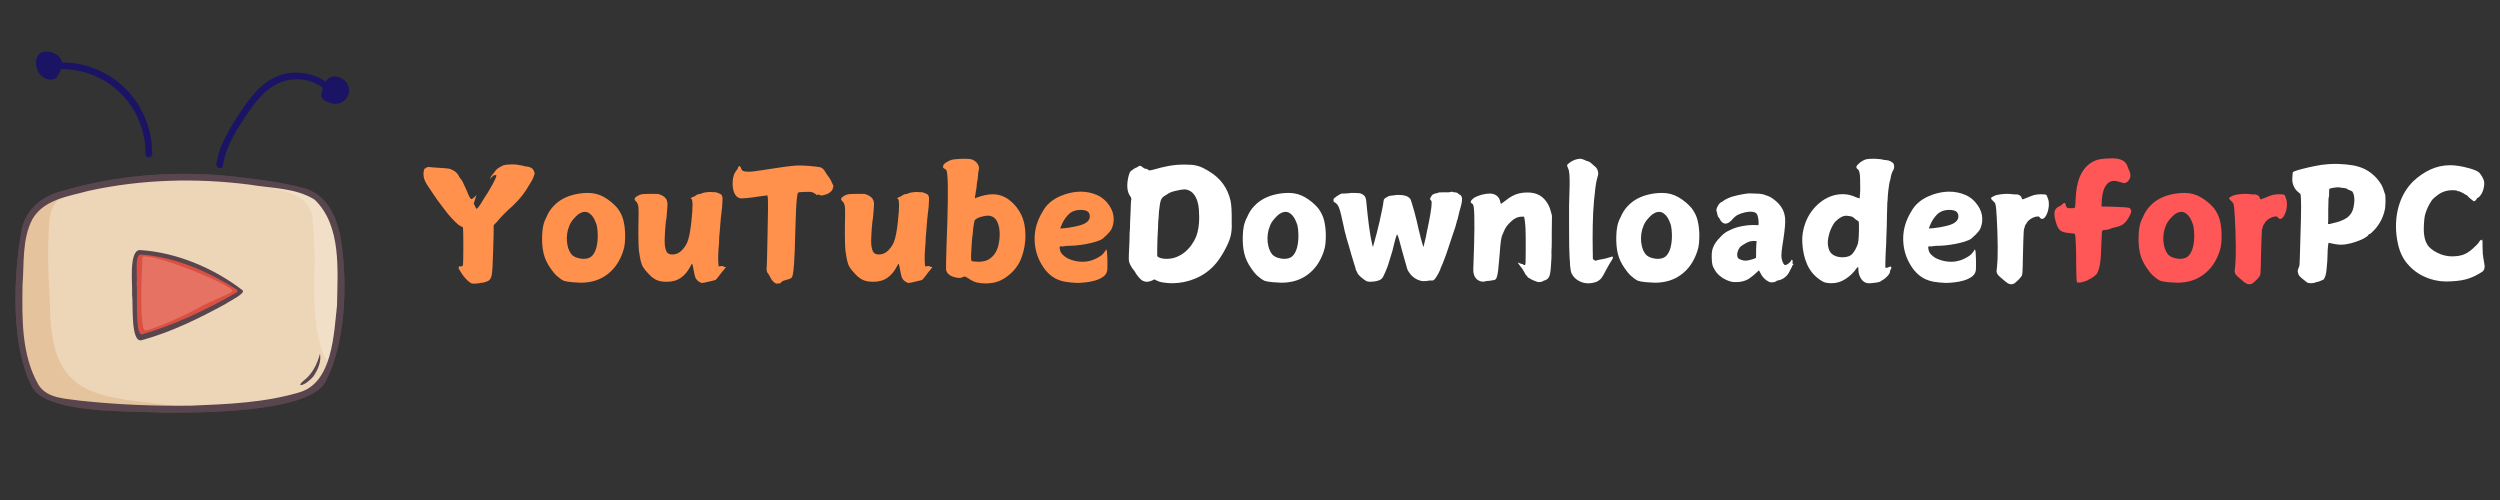 <svg xmlns="http://www.w3.org/2000/svg" xmlns:xlink="http://www.w3.org/1999/xlink" width="500" zoomAndPan="magnify" viewBox="0 0 375 75" height="100" preserveAspectRatio="xMidYMid meet" version="1.0"><rect x="0" y="0" width="375" height="75" fill="#333333" stroke="none"/><defs><g/><clipPath id="0f48c71004"><path d="M 5.227 7.5 L 52.477 7.5 L 52.477 25.5 L 5.227 25.5 Z M 5.227 7.5 " clip-rule="nonzero"/></clipPath></defs><g clip-path="url(#0f48c71004)"><path fill="#1b1464" d="M 20.07 14.723 C 20.977 15.93 21.664 17.254 22.141 18.688 C 22.613 20.125 22.844 21.598 22.836 23.109 C 22.832 23.762 21.82 23.762 21.828 23.109 C 21.84 21.527 21.566 19.996 21.012 18.512 C 20.52 17.195 19.828 15.992 18.934 14.91 C 18.035 13.824 16.988 12.918 15.789 12.188 C 13.746 10.965 11.531 10.355 9.148 10.367 C 9.023 10.695 8.867 11.012 8.684 11.312 C 8.605 11.461 8.504 11.59 8.383 11.707 C 8.18 11.863 7.949 11.941 7.691 11.941 C 6.812 11.977 5.969 11.371 5.617 10.562 C 5.246 9.703 5.312 8.344 6.094 7.918 C 6.859 7.504 8.098 7.812 8.715 8.359 C 8.949 8.562 9.121 8.809 9.227 9.102 C 9.254 9.184 9.273 9.27 9.285 9.352 C 10.484 9.355 11.664 9.516 12.82 9.832 C 14.266 10.223 15.609 10.84 16.848 11.676 C 18.09 12.512 19.164 13.527 20.07 14.723 Z M 52.266 12.965 C 51.988 12.055 50.977 11.41 50.039 11.473 C 49.484 11.504 49.117 11.816 48.852 12.234 C 46.512 10.664 43.391 10.426 40.871 11.77 C 39.477 12.512 38.359 13.672 37.402 14.914 C 36.395 16.246 35.473 17.637 34.629 19.082 C 33.617 20.785 32.754 22.617 32.457 24.594 C 32.363 25.23 33.336 25.504 33.43 24.863 C 33.902 21.727 35.781 18.957 37.559 16.41 C 39.195 14.059 41.324 11.93 44.367 11.898 C 45.859 11.875 47.215 12.297 48.43 13.164 C 48.395 13.273 48.359 13.379 48.324 13.484 C 48.188 13.93 48.121 14.453 48.398 14.828 C 48.582 15.07 48.875 15.203 49.16 15.309 C 49.543 15.453 49.938 15.574 50.344 15.574 C 50.5 15.574 50.656 15.555 50.809 15.516 C 50.961 15.48 51.105 15.426 51.246 15.355 C 51.387 15.285 51.52 15.199 51.637 15.098 C 51.758 14.996 51.863 14.879 51.957 14.754 C 52.051 14.629 52.129 14.492 52.191 14.348 C 52.254 14.203 52.297 14.051 52.324 13.898 C 52.352 13.742 52.359 13.586 52.348 13.43 C 52.34 13.27 52.312 13.117 52.266 12.965 Z M 52.266 12.965 " fill-opacity="1" fill-rule="nonzero"/></g><path fill="#58454d" d="M 51.086 35.641 C 50.5 32.426 48.898 29.066 45.488 28.215 C 42.297 27.332 38.996 26.98 35.723 26.555 C 26.785 25.512 17.59 26.164 8.957 28.762 C 6.148 29.531 3.762 31.594 3.234 34.574 C 2.027 41.402 1.586 51.48 4.684 57.773 C 6.578 62.254 20.004 61.57 24.469 61.91 C 29.652 61.891 46.422 62.008 48.844 57.203 C 51.918 51.332 52.168 42.129 51.086 35.641 Z M 51.086 35.641 " fill-opacity="1" fill-rule="nonzero"/><path fill="#edd5b8" d="M 3.047 50.664 C 3.047 50.664 4.266 58.043 6.332 59.137 C 8.398 60.234 17.68 61.328 21.918 61.355 C 27.297 61.09 45.043 62.262 48.559 56.637 C 51.594 51.957 52.215 36.371 48.957 31.453 C 47.238 28.969 44.82 28.25 42.039 27.746 C 37.129 25.871 9.113 25.902 5.246 31.336 C 2.664 33.387 2.594 48.301 3.047 50.664 Z M 3.047 50.664 " fill-opacity="1" fill-rule="nonzero"/><path fill="#db5042" d="M 20.48 37.93 C 20.48 37.93 20.031 41.246 20.148 44.27 C 20.27 47.293 20.766 50.422 20.766 50.422 C 21.406 51.457 35.816 44.746 36.094 43.586 C 35.145 41.895 23.027 37.031 20.48 37.93 Z M 20.48 37.93 " fill-opacity="1" fill-rule="nonzero"/><path fill="#e67263" d="M 21.375 38.52 C 21.371 38.645 20.75 49.434 21.797 49.57 C 22.395 49.641 27.617 47.418 29.66 46.242 C 31.699 45.07 34.941 43.953 34.863 43.617 C 34.676 42.668 22.898 37.887 21.375 38.52 Z M 21.375 38.52 " fill-opacity="1" fill-rule="nonzero"/><path fill="#e4c39d" d="M 22.41 60.398 C 24.531 60.699 26.629 60.996 28.777 61.008 C 28.84 61.012 28.914 61.016 28.941 61.07 C 28.98 61.148 28.84 61.148 28.855 61.258 C 29.043 61.258 29.238 61.258 29.43 61.258 C 23.691 61.348 17.922 61.102 12.207 60.488 C 10.5 60.305 8.762 60.113 7.16 59.438 C 2.816 56.602 3.066 47.273 3.109 42.551 C 3.535 35.543 2.648 30.195 10.953 28.445 C 7.461 30.18 7.375 31.816 7.277 35.457 C 7.078 39.039 7.367 42.617 7.496 46.199 C 7.727 57.266 11.895 59.371 22.125 60.359 C 22.211 60.43 22.32 60.363 22.41 60.398 Z M 22.41 60.398 " fill-opacity="1" fill-rule="nonzero"/><path fill="#f1dfc8" d="M 49.539 54.215 C 49.109 54.488 48.77 53.652 48.633 53.344 C 47.609 50.961 47.328 48.371 47.199 45.801 C 47.012 43.281 47.184 40.773 47.195 38.254 C 46.992 36.215 47.047 34.16 46.809 32.129 C 45.461 28.125 40.402 28.512 37.121 27.383 C 37.176 27.336 37.246 27.367 37.301 27.352 C 40.633 27.922 44.41 27.832 47.355 29.672 C 52.543 34.312 51.191 47.969 49.539 54.215 Z M 49.539 54.215 " fill-opacity="1" fill-rule="nonzero"/><path fill="#edd5b8" d="M 47.188 29.984 C 47.082 29.957 47.023 29.871 46.965 29.789 C 47.07 29.816 47.125 29.906 47.188 29.984 Z M 47.188 29.984 " fill-opacity="1" fill-rule="nonzero"/><path fill="#58454d" d="M 48 53.059 C 48.223 54.238 47.68 55.477 47.02 56.445 C 46.633 56.918 45.641 57.812 45.051 57.762 C 45.004 57.551 45.316 57.312 45.465 57.172 C 46.836 56.141 47.555 54.676 48 53.059 Z M 48 53.059 " fill-opacity="1" fill-rule="nonzero"/><path fill="#e5c6a2" d="M 21.762 60.059 C 21.668 60.086 21.57 60.121 21.492 60.02 C 21.582 60.031 21.68 59.988 21.762 60.059 Z M 21.762 60.059 " fill-opacity="1" fill-rule="nonzero"/><path fill="#edd5b8" d="M 14.957 59.723 C 15.016 59.734 15.074 59.746 15.164 59.766 C 15.062 59.852 15.012 59.777 14.957 59.723 Z M 14.957 59.723 " fill-opacity="1" fill-rule="nonzero"/><path fill="#58454d" d="M 36.438 43.582 C 32.109 40.223 26.457 37.84 20.965 37.508 C 19.258 37.594 19.914 42.879 19.812 44.188 C 20.016 45.352 19.512 51.598 21.301 51.016 C 25.703 49.805 29.887 47.754 33.891 45.559 C 34.375 45.184 36.645 44.152 36.438 43.582 Z M 35.449 43.887 C 30.992 46.461 26.238 48.703 21.305 50.164 C 20.168 50.375 20.699 43.512 20.48 42.449 C 20.484 42.449 20.488 42.449 20.492 42.449 C 20.668 41.598 20.129 38.262 21.082 38.172 C 26.168 38.531 31.004 40.625 35.309 43.297 C 35.562 43.422 35.781 43.688 35.449 43.887 Z M 35.449 43.887 " fill-opacity="1" fill-rule="nonzero"/><path fill="#58454d" d="M 51.086 35.641 C 50.5 32.426 48.898 29.066 45.488 28.215 C 42.297 27.332 38.996 26.98 35.723 26.555 C 26.785 25.512 17.59 26.164 8.957 28.762 C 6.148 29.531 3.762 31.594 3.234 34.574 C 2.027 41.402 1.586 51.48 4.684 57.773 C 6.578 62.254 20.004 61.57 24.469 61.91 C 29.652 61.891 46.422 62.008 48.844 57.203 C 51.918 51.332 52.168 42.129 51.086 35.641 Z M 50.555 45.785 C 50.078 50.094 49.883 57.387 44.941 58.84 C 39.691 60.418 34.141 60.621 28.703 60.848 C 23.148 60.918 17.57 60.707 12.043 60.102 C 9.875 59.777 7.098 59.812 5.785 57.746 C 3.207 53.289 3.312 47.84 3.375 42.836 C 3.637 39.547 3.285 35.848 4.863 32.871 C 6.57 29.895 10.34 29.438 13.344 28.613 C 21.266 26.883 29.469 26.668 37.5 27.703 C 40.703 28.254 44.363 28.164 47.188 29.941 C 51.266 33.848 50.629 40.574 50.555 45.785 Z M 50.555 45.785 " fill-opacity="1" fill-rule="nonzero"/><g fill="#ff914d" fill-opacity="1"><g transform="translate(63.11, 40.5)"><g><path d="M 13.625 -15.844 C 13.82 -15.844 13.992 -15.836 14.141 -15.828 C 14.285 -15.816 14.398 -15.805 14.484 -15.797 C 14.598 -15.773 14.848 -15.727 15.234 -15.656 C 15.586 -15.562 15.801 -15.516 15.875 -15.516 C 15.906 -15.516 15.945 -15.508 16 -15.5 C 16.062 -15.488 16.129 -15.477 16.203 -15.469 C 16.461 -15.395 16.648 -15.301 16.766 -15.188 C 16.879 -15.082 16.973 -14.906 17.047 -14.656 C 17.098 -14.508 17.098 -14.391 17.047 -14.297 C 17.004 -14.254 16.969 -14.156 16.938 -14 C 16.906 -13.875 16.797 -13.645 16.609 -13.312 C 16.43 -12.988 16.164 -12.551 15.812 -12 C 15.52 -11.551 15.203 -11.129 14.859 -10.734 C 14.523 -10.348 14.172 -9.977 13.797 -9.625 C 13.379 -9.258 12.969 -8.875 12.562 -8.469 C 12.156 -8.062 11.773 -7.645 11.422 -7.219 L 10.938 -6.719 L 10.938 -5.547 C 10.906 -4.641 10.883 -3.883 10.875 -3.281 L 10.797 -1.219 C 10.785 -0.707 10.766 -0.281 10.734 0.062 C 10.703 0.406 10.672 0.66 10.641 0.828 C 10.516 1.316 10.289 1.609 9.969 1.703 C 9.82 1.766 9.723 1.801 9.672 1.812 C 9.641 1.832 9.586 1.848 9.516 1.859 C 9.453 1.879 9.359 1.895 9.234 1.906 C 9.098 1.926 8.984 1.941 8.891 1.953 C 8.797 1.973 8.727 1.988 8.688 2 C 8.625 2.008 8.547 2.016 8.453 2.016 C 8.359 2.016 8.238 2.023 8.094 2.047 C 7.875 2.047 7.738 2.039 7.688 2.031 C 7.633 2.02 7.547 1.973 7.422 1.891 C 7.223 1.766 7.008 1.578 6.781 1.328 C 6.551 1.086 6.375 0.875 6.25 0.688 C 5.789 -0.02 5.598 -0.375 5.672 -0.375 C 5.734 -0.375 5.75 -0.395 5.719 -0.438 C 5.707 -0.477 5.719 -0.5 5.75 -0.5 C 5.789 -0.5 5.797 -0.516 5.766 -0.547 C 5.754 -0.578 5.801 -0.578 5.906 -0.547 C 6.156 -0.484 6.301 -0.578 6.344 -0.828 C 6.352 -0.898 6.363 -1.164 6.375 -1.625 C 6.383 -2.094 6.391 -2.742 6.391 -3.578 C 6.391 -4.422 6.383 -5.062 6.375 -5.5 C 6.363 -5.938 6.352 -6.188 6.344 -6.25 C 6.332 -6.352 6.312 -6.414 6.281 -6.438 C 6.258 -6.469 6.195 -6.5 6.094 -6.531 C 5.969 -6.57 5.82 -6.656 5.656 -6.781 C 5.5 -6.914 5.336 -7.062 5.172 -7.219 C 5.004 -7.383 4.848 -7.547 4.703 -7.703 C 4.555 -7.867 4.438 -8.004 4.344 -8.109 C 4.219 -8.234 4.066 -8.414 3.891 -8.656 C 3.711 -8.895 3.488 -9.188 3.219 -9.531 C 2.938 -9.883 2.688 -10.219 2.469 -10.531 C 2.258 -10.852 2.07 -11.129 1.906 -11.359 C 1.613 -11.797 1.367 -12.16 1.172 -12.453 C 0.805 -12.992 0.578 -13.441 0.484 -13.797 C 0.391 -14.172 0.391 -14.566 0.484 -14.984 C 0.523 -15.148 0.594 -15.238 0.688 -15.25 C 0.781 -15.258 0.832 -15.297 0.844 -15.359 C 0.875 -15.398 0.906 -15.414 0.938 -15.406 C 0.988 -15.383 1.02 -15.391 1.031 -15.422 C 1.051 -15.461 1.113 -15.473 1.219 -15.453 C 1.312 -15.43 1.578 -15.406 2.016 -15.375 C 3.266 -15.312 4.047 -15.242 4.359 -15.172 C 4.992 -14.953 5.426 -14.629 5.656 -14.203 C 5.727 -14.035 5.832 -13.867 5.969 -13.703 C 6.031 -13.617 6.086 -13.539 6.141 -13.469 C 6.203 -13.395 6.254 -13.312 6.297 -13.219 C 6.367 -13.082 6.43 -12.941 6.484 -12.797 C 6.547 -12.66 6.609 -12.531 6.672 -12.406 C 6.742 -12.238 6.812 -12.086 6.875 -11.953 C 6.945 -11.828 7 -11.711 7.031 -11.609 C 7.062 -11.516 7.098 -11.41 7.141 -11.297 C 7.191 -11.191 7.25 -11.082 7.312 -10.969 C 7.438 -10.75 7.52 -10.641 7.562 -10.641 C 7.695 -10.641 7.891 -10.766 8.141 -11.016 L 8.359 -11.266 L 8.234 -10.828 C 8.203 -10.734 8.156 -10.602 8.094 -10.438 C 8.039 -10.27 8.016 -10.176 8.016 -10.156 L 7.953 -9.953 L 8.141 -9.578 C 8.242 -9.367 8.316 -9.238 8.359 -9.188 C 8.391 -9.156 8.469 -9.211 8.594 -9.359 C 8.719 -9.504 8.859 -9.703 9.016 -9.953 C 9.18 -10.211 9.367 -10.52 9.578 -10.875 C 9.629 -10.945 9.707 -11.066 9.812 -11.234 C 9.914 -11.398 9.977 -11.492 10 -11.516 C 10.062 -11.609 10.164 -11.785 10.312 -12.047 C 10.469 -12.305 10.625 -12.578 10.781 -12.859 C 10.938 -13.141 11.07 -13.41 11.188 -13.672 C 11.301 -13.93 11.359 -14.117 11.359 -14.234 C 11.336 -14.234 11.273 -14.234 11.172 -14.234 C 11.066 -14.234 10.988 -14.219 10.938 -14.188 C 10.895 -14.164 10.781 -14.062 10.594 -13.875 C 10.469 -13.707 10.406 -13.648 10.406 -13.703 C 10.406 -13.734 10.414 -13.754 10.438 -13.766 C 10.469 -13.891 10.535 -14.02 10.641 -14.156 C 10.742 -14.289 10.867 -14.445 11.016 -14.625 C 11.148 -14.77 11.223 -14.875 11.234 -14.938 C 11.297 -15.031 11.422 -15.141 11.609 -15.266 C 11.797 -15.398 11.973 -15.504 12.141 -15.578 C 12.348 -15.703 12.586 -15.773 12.859 -15.797 C 13.129 -15.828 13.383 -15.844 13.625 -15.844 Z M 13.625 -15.844 "/></g></g></g><g fill="#ff914d" fill-opacity="1"><g transform="translate(80.598, 40.5)"><g><path d="M 7.141 -8.719 C 6.879 -8.719 6.617 -8.641 6.359 -8.484 C 6.211 -8.422 6.031 -8.281 5.812 -8.062 C 5.602 -7.852 5.422 -7.648 5.266 -7.453 C 5.098 -7.242 4.961 -7.02 4.859 -6.781 C 4.766 -6.551 4.676 -6.305 4.594 -6.047 C 4.383 -5.203 4.367 -4.391 4.547 -3.609 C 4.68 -3.055 4.891 -2.617 5.172 -2.297 C 5.367 -2.098 5.641 -1.941 5.984 -1.828 C 6.328 -1.723 6.641 -1.672 6.922 -1.672 C 7.504 -1.672 7.941 -1.828 8.234 -2.141 C 8.523 -2.461 8.738 -2.891 8.875 -3.422 C 8.945 -3.734 9 -4.047 9.031 -4.359 C 9.062 -4.68 9.07 -5.031 9.062 -5.406 C 9.039 -5.938 8.992 -6.359 8.922 -6.672 C 8.867 -6.867 8.789 -7.082 8.688 -7.312 C 8.594 -7.551 8.473 -7.773 8.328 -7.984 C 8.18 -8.191 8.008 -8.363 7.812 -8.5 C 7.613 -8.645 7.391 -8.719 7.141 -8.719 Z M 7.625 -11.562 C 8.5 -11.562 9.312 -11.344 10.062 -10.906 C 10.812 -10.469 11.461 -9.926 12.016 -9.281 C 12.461 -8.688 12.758 -8.082 12.906 -7.469 C 13.062 -6.852 13.148 -6.18 13.172 -5.453 C 13.18 -4.941 13.164 -4.461 13.125 -4.016 C 13.082 -3.578 13 -3.18 12.875 -2.828 C 12.383 -1.328 11.594 -0.164 10.5 0.656 C 9.414 1.488 8.082 1.906 6.5 1.906 C 6.383 1.906 6.207 1.895 5.969 1.875 C 5.727 1.863 5.473 1.848 5.203 1.828 C 4.93 1.805 4.68 1.773 4.453 1.734 C 4.223 1.691 4.055 1.648 3.953 1.609 C 3.586 1.422 3.242 1.176 2.922 0.875 C 2.598 0.582 2.285 0.207 1.984 -0.25 C 1.484 -0.957 1.141 -1.688 0.953 -2.438 C 0.766 -3.195 0.688 -4.078 0.719 -5.078 C 0.727 -5.617 0.781 -6.125 0.875 -6.594 C 0.977 -7.07 1.141 -7.508 1.359 -7.906 C 1.629 -8.562 1.984 -9.117 2.422 -9.578 C 2.859 -10.047 3.348 -10.422 3.891 -10.703 C 4.441 -10.992 5.031 -11.207 5.656 -11.344 C 6.281 -11.488 6.938 -11.562 7.625 -11.562 Z M 7.625 -11.562 "/></g></g></g><g fill="#ff914d" fill-opacity="1"><g transform="translate(94.479, 40.5)"><g><path d="M 11.859 -11.703 C 12.047 -11.711 12.164 -11.707 12.219 -11.688 C 12.281 -11.676 12.414 -11.672 12.625 -11.672 C 12.832 -11.691 13.035 -11.648 13.234 -11.547 C 13.43 -11.453 13.539 -11.406 13.562 -11.406 C 13.602 -11.406 13.66 -11.359 13.734 -11.266 C 13.805 -11.18 13.852 -11.086 13.875 -10.984 C 13.906 -10.859 13.91 -10.672 13.891 -10.422 C 13.879 -10.18 13.863 -9.883 13.844 -9.531 C 13.688 -8.312 13.566 -7.066 13.484 -5.797 C 13.461 -5.504 13.438 -5.211 13.406 -4.922 C 13.383 -4.629 13.375 -4.336 13.375 -4.047 C 13.312 -3.359 13.27 -2.75 13.25 -2.219 C 13.238 -1.688 13.25 -1.242 13.281 -0.891 L 13.312 -0.547 L 13.656 -0.578 C 13.895 -0.609 14.031 -0.594 14.062 -0.531 C 14.094 -0.469 14.117 -0.441 14.141 -0.453 C 14.172 -0.473 14.219 -0.477 14.281 -0.469 C 14.352 -0.457 14.391 -0.438 14.391 -0.406 C 14.391 -0.395 14.32 -0.305 14.188 -0.141 C 14.062 -0.004 13.926 0.156 13.781 0.344 C 13.633 0.539 13.477 0.75 13.312 0.969 C 13.113 1.227 12.969 1.395 12.875 1.469 C 12.844 1.5 12.727 1.535 12.531 1.578 C 12.344 1.629 12.133 1.68 11.906 1.734 C 11.676 1.785 11.461 1.832 11.266 1.875 C 11.066 1.914 10.938 1.938 10.875 1.938 C 10.789 1.969 10.691 1.941 10.578 1.859 C 10.492 1.828 10.414 1.785 10.344 1.734 C 10.27 1.68 10.191 1.617 10.109 1.547 C 10.035 1.461 9.973 1.383 9.922 1.312 C 9.879 1.25 9.836 1.16 9.797 1.047 C 9.766 0.93 9.727 0.789 9.688 0.625 C 9.645 0.469 9.602 0.258 9.562 0 C 9.457 -0.613 9.379 -0.922 9.328 -0.922 C 9.285 -0.922 9.219 -0.82 9.125 -0.625 C 8.738 0.145 8.258 0.734 7.688 1.141 C 7.113 1.555 6.398 1.766 5.547 1.766 C 5.191 1.766 4.879 1.738 4.609 1.688 C 4.336 1.633 4.094 1.551 3.875 1.438 C 3.656 1.32 3.441 1.176 3.234 1 C 3.035 0.82 2.82 0.602 2.594 0.344 C 2.395 0.125 2.227 -0.078 2.094 -0.266 C 1.969 -0.453 1.863 -0.645 1.781 -0.844 C 1.707 -1.051 1.645 -1.27 1.594 -1.5 C 1.539 -1.727 1.492 -1.988 1.453 -2.281 C 1.367 -2.676 1.316 -3.238 1.297 -3.969 C 1.273 -4.707 1.27 -5.613 1.281 -6.688 C 1.301 -7.488 1.312 -8.117 1.312 -8.578 C 1.312 -9.047 1.297 -9.375 1.266 -9.562 C 1.211 -9.883 1.098 -10.129 0.922 -10.297 C 0.598 -10.547 0.648 -10.805 1.078 -11.078 C 1.328 -11.234 1.586 -11.332 1.859 -11.375 C 1.984 -11.395 2.176 -11.406 2.438 -11.406 C 2.707 -11.414 3.031 -11.422 3.406 -11.422 C 3.875 -11.422 4.148 -11.414 4.234 -11.406 C 4.578 -11.32 4.879 -11.18 5.141 -10.984 C 5.41 -10.785 5.57 -10.504 5.625 -10.141 C 5.645 -10.078 5.648 -9.938 5.641 -9.719 C 5.629 -9.508 5.609 -9.211 5.578 -8.828 C 5.555 -8.461 5.531 -8.16 5.5 -7.922 C 5.477 -7.68 5.453 -7.508 5.422 -7.406 C 5.391 -7.207 5.363 -6.957 5.344 -6.656 C 5.32 -6.352 5.297 -5.992 5.266 -5.578 C 5.234 -5.18 5.219 -4.832 5.219 -4.531 C 5.219 -4.238 5.223 -4.008 5.234 -3.844 C 5.297 -3.27 5.406 -2.875 5.562 -2.656 C 5.727 -2.438 5.992 -2.328 6.359 -2.328 C 6.898 -2.328 7.363 -2.52 7.75 -2.906 C 8.145 -3.301 8.438 -3.727 8.625 -4.188 C 8.883 -4.832 9.086 -5.879 9.234 -7.328 C 9.461 -9.41 9.457 -10.531 9.219 -10.688 C 9.156 -10.695 9.125 -10.727 9.125 -10.781 C 9.125 -10.789 9.188 -10.828 9.312 -10.891 C 9.438 -10.953 9.535 -10.992 9.609 -11.016 C 9.68 -11.023 9.758 -11.066 9.844 -11.141 C 9.883 -11.203 9.977 -11.258 10.125 -11.312 C 10.27 -11.375 10.395 -11.406 10.5 -11.406 C 10.613 -11.406 10.695 -11.43 10.75 -11.484 C 10.844 -11.535 11.004 -11.582 11.234 -11.625 Z M 11.859 -11.703 "/></g></g></g><g fill="#ff914d" fill-opacity="1"><g transform="translate(109.37, 40.5)"><g><path d="M 10.156 -15.672 C 10.582 -15.691 11.211 -15.672 12.047 -15.609 C 12.461 -15.578 12.805 -15.539 13.078 -15.5 C 13.348 -15.469 13.547 -15.438 13.672 -15.406 C 13.984 -15.312 14.227 -15.086 14.406 -14.734 C 14.457 -14.66 14.508 -14.578 14.562 -14.484 C 14.613 -14.398 14.676 -14.305 14.75 -14.203 C 15.031 -13.867 15.254 -13.5 15.422 -13.094 L 15.656 -12.594 L 15.578 -12.344 C 15.535 -12.156 15.488 -12.023 15.438 -11.953 C 15.395 -11.891 15.289 -11.789 15.125 -11.656 C 14.938 -11.469 14.551 -11.312 13.969 -11.188 C 13.789 -11.156 13.676 -11.172 13.625 -11.234 C 13.582 -11.297 13.508 -11.32 13.406 -11.312 C 13.258 -11.281 13.18 -11.254 13.172 -11.234 C 13.141 -11.203 13.125 -11.207 13.125 -11.25 C 13.125 -11.301 13.102 -11.328 13.062 -11.328 C 13.039 -11.328 12.977 -11.367 12.875 -11.453 C 12.688 -11.586 12.492 -11.672 12.297 -11.703 C 12.098 -11.734 11.727 -11.734 11.188 -11.703 C 10.727 -11.703 10.453 -11.672 10.359 -11.609 C 10.273 -11.516 10.223 -11.336 10.203 -11.078 C 10.129 -10.523 10.07 -9.812 10.031 -8.938 C 9.988 -8.062 9.953 -6.984 9.922 -5.703 C 9.879 -3.629 9.816 -2.02 9.734 -0.875 C 9.648 0.258 9.547 0.91 9.422 1.078 C 9.328 1.234 9.078 1.359 8.672 1.453 C 8.492 1.484 8.406 1.508 8.406 1.531 C 8.406 1.551 8.375 1.562 8.312 1.562 C 8.258 1.562 8.219 1.578 8.188 1.609 C 8.164 1.641 8.148 1.645 8.141 1.625 C 8.086 1.594 7.957 1.688 7.75 1.906 C 7.625 2.031 7.531 2.066 7.469 2.016 C 7.438 1.992 7.375 2 7.281 2.031 C 7.188 2.07 7.082 2.062 6.969 2 C 6.625 1.812 6.348 1.488 6.141 1.031 C 6.078 0.906 6.02 0.801 5.969 0.719 C 5.926 0.633 5.875 0.562 5.812 0.5 C 5.656 0.32 5.594 0.047 5.625 -0.328 C 5.645 -0.43 5.664 -0.91 5.688 -1.766 C 5.707 -2.629 5.734 -3.848 5.766 -5.422 C 5.797 -6.984 5.816 -8.188 5.828 -9.031 C 5.836 -9.875 5.832 -10.395 5.812 -10.594 C 5.812 -10.758 5.797 -10.906 5.766 -11.031 C 5.766 -11.094 5.758 -11.145 5.75 -11.188 C 5.75 -11.188 5.391 -11.145 4.672 -11.062 C 3.141 -10.82 2.156 -10.719 1.719 -10.75 C 1.395 -10.801 1.133 -10.973 0.938 -11.266 C 0.613 -11.754 0.477 -12.438 0.531 -13.312 C 0.562 -13.645 0.617 -13.945 0.703 -14.219 C 0.785 -14.488 0.938 -14.754 1.156 -15.016 C 1.27 -15.16 1.328 -15.258 1.328 -15.312 C 1.328 -15.352 1.352 -15.41 1.406 -15.484 C 1.469 -15.566 1.52 -15.609 1.562 -15.609 C 1.594 -15.609 1.641 -15.551 1.703 -15.438 C 1.773 -15.32 1.828 -15.207 1.859 -15.094 C 1.922 -14.988 1.984 -14.914 2.047 -14.875 C 2.141 -14.812 2.348 -14.77 2.672 -14.75 C 2.992 -14.738 3.289 -14.75 3.562 -14.781 C 4.008 -14.844 4.426 -14.898 4.812 -14.953 C 5.207 -15.004 5.582 -15.062 5.938 -15.125 C 7.77 -15.426 9.176 -15.609 10.156 -15.672 Z M 10.156 -15.672 "/></g></g></g><g fill="#ff914d" fill-opacity="1"><g transform="translate(125.456, 40.5)"><g><path d="M 11.859 -11.703 C 12.047 -11.711 12.164 -11.707 12.219 -11.688 C 12.281 -11.676 12.414 -11.672 12.625 -11.672 C 12.832 -11.691 13.035 -11.648 13.234 -11.547 C 13.43 -11.453 13.539 -11.406 13.562 -11.406 C 13.602 -11.406 13.66 -11.359 13.734 -11.266 C 13.805 -11.18 13.852 -11.086 13.875 -10.984 C 13.906 -10.859 13.91 -10.672 13.891 -10.422 C 13.879 -10.18 13.863 -9.883 13.844 -9.531 C 13.688 -8.312 13.566 -7.066 13.484 -5.797 C 13.461 -5.504 13.438 -5.211 13.406 -4.922 C 13.383 -4.629 13.375 -4.336 13.375 -4.047 C 13.312 -3.359 13.27 -2.75 13.25 -2.219 C 13.238 -1.688 13.25 -1.242 13.281 -0.891 L 13.312 -0.547 L 13.656 -0.578 C 13.895 -0.609 14.031 -0.594 14.062 -0.531 C 14.094 -0.469 14.117 -0.441 14.141 -0.453 C 14.172 -0.473 14.219 -0.477 14.281 -0.469 C 14.352 -0.457 14.391 -0.438 14.391 -0.406 C 14.391 -0.395 14.32 -0.305 14.188 -0.141 C 14.062 -0.004 13.926 0.156 13.781 0.344 C 13.633 0.539 13.477 0.75 13.312 0.969 C 13.113 1.227 12.969 1.395 12.875 1.469 C 12.844 1.5 12.727 1.535 12.531 1.578 C 12.344 1.629 12.133 1.68 11.906 1.734 C 11.676 1.785 11.461 1.832 11.266 1.875 C 11.066 1.914 10.938 1.938 10.875 1.938 C 10.789 1.969 10.691 1.941 10.578 1.859 C 10.492 1.828 10.414 1.785 10.344 1.734 C 10.27 1.68 10.191 1.617 10.109 1.547 C 10.035 1.461 9.973 1.383 9.922 1.312 C 9.879 1.25 9.836 1.16 9.797 1.047 C 9.766 0.93 9.727 0.789 9.688 0.625 C 9.645 0.469 9.602 0.258 9.562 0 C 9.457 -0.613 9.379 -0.922 9.328 -0.922 C 9.285 -0.922 9.219 -0.82 9.125 -0.625 C 8.738 0.145 8.258 0.734 7.688 1.141 C 7.113 1.555 6.398 1.766 5.547 1.766 C 5.191 1.766 4.879 1.738 4.609 1.688 C 4.336 1.633 4.094 1.551 3.875 1.438 C 3.656 1.32 3.441 1.176 3.234 1 C 3.035 0.82 2.82 0.602 2.594 0.344 C 2.395 0.125 2.227 -0.078 2.094 -0.266 C 1.969 -0.453 1.863 -0.645 1.781 -0.844 C 1.707 -1.051 1.645 -1.27 1.594 -1.5 C 1.539 -1.727 1.492 -1.988 1.453 -2.281 C 1.367 -2.676 1.316 -3.238 1.297 -3.969 C 1.273 -4.707 1.27 -5.613 1.281 -6.688 C 1.301 -7.488 1.312 -8.117 1.312 -8.578 C 1.312 -9.047 1.297 -9.375 1.266 -9.562 C 1.211 -9.883 1.098 -10.129 0.922 -10.297 C 0.598 -10.547 0.648 -10.805 1.078 -11.078 C 1.328 -11.234 1.586 -11.332 1.859 -11.375 C 1.984 -11.395 2.176 -11.406 2.438 -11.406 C 2.707 -11.414 3.031 -11.422 3.406 -11.422 C 3.875 -11.422 4.148 -11.414 4.234 -11.406 C 4.578 -11.32 4.879 -11.18 5.141 -10.984 C 5.41 -10.785 5.57 -10.504 5.625 -10.141 C 5.645 -10.078 5.648 -9.938 5.641 -9.719 C 5.629 -9.508 5.609 -9.211 5.578 -8.828 C 5.555 -8.461 5.531 -8.16 5.5 -7.922 C 5.477 -7.68 5.453 -7.508 5.422 -7.406 C 5.391 -7.207 5.363 -6.957 5.344 -6.656 C 5.32 -6.352 5.297 -5.992 5.266 -5.578 C 5.234 -5.18 5.219 -4.832 5.219 -4.531 C 5.219 -4.238 5.223 -4.008 5.234 -3.844 C 5.297 -3.27 5.406 -2.875 5.562 -2.656 C 5.727 -2.438 5.992 -2.328 6.359 -2.328 C 6.898 -2.328 7.363 -2.52 7.75 -2.906 C 8.145 -3.301 8.438 -3.727 8.625 -4.188 C 8.883 -4.832 9.086 -5.879 9.234 -7.328 C 9.461 -9.41 9.457 -10.531 9.219 -10.688 C 9.156 -10.695 9.125 -10.727 9.125 -10.781 C 9.125 -10.789 9.188 -10.828 9.312 -10.891 C 9.438 -10.953 9.535 -10.992 9.609 -11.016 C 9.68 -11.023 9.758 -11.066 9.844 -11.141 C 9.883 -11.203 9.977 -11.258 10.125 -11.312 C 10.27 -11.375 10.395 -11.406 10.5 -11.406 C 10.613 -11.406 10.695 -11.43 10.75 -11.484 C 10.844 -11.535 11.004 -11.582 11.234 -11.625 Z M 11.859 -11.703 "/></g></g></g><g fill="#ff914d" fill-opacity="1"><g transform="translate(140.348, 40.5)"><g><path d="M 7.766 -8.156 C 7.66 -8.156 7.508 -8.133 7.312 -8.094 C 7.125 -8.062 6.926 -8.016 6.719 -7.953 C 6.508 -7.891 6.328 -7.812 6.172 -7.719 C 6.016 -7.625 5.91 -7.535 5.859 -7.453 C 5.828 -7.398 5.801 -7.297 5.781 -7.141 C 5.758 -6.992 5.723 -6.789 5.672 -6.531 C 5.598 -5.988 5.566 -5.711 5.578 -5.703 C 5.598 -5.68 5.594 -5.586 5.562 -5.422 C 5.469 -4.93 5.383 -3.852 5.312 -2.188 C 5.312 -1.707 5.328 -1.445 5.359 -1.406 C 5.367 -1.375 5.422 -1.344 5.516 -1.312 C 5.609 -1.289 5.711 -1.273 5.828 -1.266 C 5.953 -1.266 6.07 -1.258 6.188 -1.25 C 6.301 -1.238 6.383 -1.234 6.438 -1.234 C 7.031 -1.234 7.531 -1.348 7.938 -1.578 C 8.344 -1.816 8.664 -2.125 8.906 -2.5 C 9.156 -2.883 9.332 -3.32 9.438 -3.812 C 9.551 -4.301 9.609 -4.805 9.609 -5.328 C 9.609 -5.641 9.582 -5.961 9.531 -6.297 C 9.477 -6.629 9.383 -6.93 9.25 -7.203 C 9.125 -7.484 8.941 -7.711 8.703 -7.891 C 8.461 -8.066 8.148 -8.156 7.766 -8.156 Z M 4.297 -16.688 C 4.516 -16.688 4.695 -16.68 4.844 -16.672 C 5 -16.66 5.113 -16.648 5.188 -16.641 C 5.531 -16.578 5.82 -16.43 6.062 -16.203 C 6.445 -15.816 6.578 -15.395 6.453 -14.938 C 6.41 -14.75 6.379 -14.52 6.359 -14.25 C 6.348 -13.977 6.32 -13.734 6.281 -13.516 C 6.219 -13.266 6.176 -12.973 6.156 -12.641 C 6.145 -12.453 6.129 -12.301 6.109 -12.188 C 6.098 -12.07 6.082 -12 6.062 -11.969 C 6.031 -11.863 5.992 -11.586 5.953 -11.141 C 5.953 -11.035 5.945 -10.988 5.938 -11 C 5.938 -11.008 5.938 -11.039 5.938 -11.094 C 5.938 -11.145 5.93 -11.188 5.922 -11.219 C 5.91 -11.258 5.906 -11.242 5.906 -11.172 L 5.891 -10.75 L 6.109 -10.844 C 7.016 -11.188 7.836 -11.359 8.578 -11.359 C 9.066 -11.359 9.523 -11.273 9.953 -11.109 C 10.379 -10.953 10.77 -10.727 11.125 -10.438 C 11.488 -10.156 11.816 -9.828 12.109 -9.453 C 12.398 -9.078 12.645 -8.688 12.844 -8.281 C 13.258 -7.406 13.469 -6.363 13.469 -5.156 C 13.469 -4.051 13.281 -2.977 12.906 -1.938 C 12.539 -0.895 11.914 -0.008 11.031 0.719 C 10.469 1.188 9.91 1.52 9.359 1.719 C 8.805 1.914 8.172 2.016 7.453 2.016 C 6.93 2.004 6.488 1.953 6.125 1.859 C 5.758 1.766 5.359 1.566 4.922 1.266 C 4.766 1.172 4.645 1.098 4.562 1.047 C 4.488 1.004 4.414 0.984 4.344 0.984 C 4.281 0.984 4.223 0.992 4.172 1.016 C 4.117 1.047 4.051 1.078 3.969 1.109 C 3.852 1.16 3.719 1.188 3.562 1.188 C 3.406 1.188 3.234 1.164 3.047 1.125 C 2.867 1.094 2.691 1.039 2.516 0.969 C 2.336 0.906 2.176 0.816 2.031 0.703 C 1.883 0.598 1.773 0.477 1.703 0.344 L 1.562 0.016 L 1.562 -1.078 C 1.594 -2.047 1.613 -2.844 1.625 -3.469 C 1.844 -9.156 1.891 -12.672 1.766 -14.016 C 1.734 -14.473 1.691 -14.766 1.641 -14.891 C 1.598 -15.016 1.504 -15.109 1.359 -15.172 C 1.234 -15.242 1.156 -15.301 1.125 -15.344 C 1.094 -15.395 1.094 -15.488 1.125 -15.625 C 1.164 -15.852 1.422 -16.082 1.891 -16.312 C 2.18 -16.488 2.566 -16.594 3.047 -16.625 C 3.523 -16.664 3.941 -16.688 4.297 -16.688 Z M 4.297 -16.688 "/></g></g></g><g fill="#ff914d" fill-opacity="1"><g transform="translate(154.504, 40.5)"><g><path d="M 7.625 -9.016 C 6.844 -9.016 6.219 -8.781 5.75 -8.312 C 5.289 -7.844 4.93 -7.27 4.672 -6.594 L 4.531 -6.234 L 4.672 -6.234 C 4.848 -6.234 5.055 -6.25 5.297 -6.281 C 5.547 -6.312 5.801 -6.348 6.062 -6.391 C 6.32 -6.43 6.57 -6.477 6.812 -6.531 C 7.051 -6.594 7.266 -6.645 7.453 -6.688 C 8.461 -6.969 8.969 -7.422 8.969 -8.047 C 8.969 -8.254 8.926 -8.422 8.844 -8.547 C 8.77 -8.672 8.672 -8.766 8.547 -8.828 C 8.422 -8.898 8.281 -8.945 8.125 -8.969 C 7.969 -9 7.801 -9.016 7.625 -9.016 Z M 7.625 -11.75 C 8.457 -11.75 9.25 -11.586 10 -11.266 C 10.758 -10.941 11.391 -10.41 11.891 -9.672 C 12.316 -9.047 12.535 -8.395 12.547 -7.719 C 12.566 -7.133 12.445 -6.582 12.188 -6.062 C 12.039 -5.832 11.832 -5.582 11.562 -5.312 C 11.438 -5.188 11.32 -5.082 11.219 -5 C 11.125 -4.914 11.039 -4.832 10.969 -4.75 C 10.738 -4.57 10.395 -4.41 9.938 -4.266 C 9.488 -4.129 9.004 -4.008 8.484 -3.906 C 7.961 -3.812 7.453 -3.738 6.953 -3.688 C 6.453 -3.645 6.039 -3.625 5.719 -3.625 C 5.395 -3.613 5.188 -3.594 5.094 -3.562 C 5.008 -3.531 4.91 -3.523 4.797 -3.547 C 4.691 -3.555 4.609 -3.555 4.547 -3.547 C 4.484 -3.523 4.445 -3.504 4.438 -3.484 C 4.438 -3.461 4.441 -3.391 4.453 -3.266 C 4.484 -2.898 4.617 -2.586 4.859 -2.328 C 5.109 -2.078 5.398 -1.867 5.734 -1.703 C 6.078 -1.547 6.441 -1.426 6.828 -1.344 C 7.211 -1.27 7.555 -1.234 7.859 -1.234 C 8.828 -1.234 9.75 -1.535 10.625 -2.141 C 10.695 -2.18 10.773 -2.242 10.859 -2.328 C 10.941 -2.41 11.016 -2.492 11.078 -2.578 C 11.148 -2.672 11.211 -2.754 11.266 -2.828 C 11.328 -2.898 11.359 -2.953 11.359 -2.984 C 11.359 -3.078 11.395 -3.086 11.469 -3.016 C 11.531 -2.961 11.566 -2.691 11.578 -2.203 C 11.598 -1.941 11.609 -1.691 11.609 -1.453 C 11.617 -1.223 11.617 -0.992 11.609 -0.766 C 11.609 -0.266 11.598 0.02 11.578 0.094 C 11.504 0.488 11.285 0.805 10.922 1.047 C 10.566 1.285 10.16 1.469 9.703 1.594 C 9.242 1.727 8.773 1.816 8.297 1.859 C 7.816 1.91 7.422 1.938 7.109 1.938 C 6.441 1.914 5.836 1.859 5.297 1.766 C 4.766 1.672 4.273 1.508 3.828 1.281 C 3.391 1.051 2.984 0.738 2.609 0.344 C 2.234 -0.039 1.879 -0.547 1.547 -1.172 C 0.973 -2.254 0.688 -3.438 0.688 -4.719 C 0.688 -6.125 1.102 -7.5 1.938 -8.844 C 2.207 -9.332 2.555 -9.758 2.984 -10.125 C 3.41 -10.488 3.879 -10.785 4.391 -11.016 C 4.91 -11.254 5.445 -11.438 6 -11.562 C 6.562 -11.688 7.102 -11.75 7.625 -11.75 Z M 7.625 -11.75 "/></g></g></g><g fill="#ffffff" fill-opacity="1"><g transform="translate(167.958, 40.5)"><g><path d="M 10.062 -12.047 C 9.988 -12.055 9.922 -12.066 9.859 -12.078 C 9.797 -12.086 9.75 -12.094 9.719 -12.094 C 9.582 -12.094 9.391 -12.07 9.141 -12.031 C 8.898 -11.988 8.648 -11.938 8.391 -11.875 C 8.129 -11.82 7.883 -11.75 7.656 -11.656 C 7.438 -11.57 7.281 -11.488 7.188 -11.406 C 7.156 -11.383 7.117 -11.359 7.078 -11.328 C 7.047 -11.297 6.992 -11.266 6.922 -11.234 C 6.598 -11.066 6.375 -10.867 6.25 -10.641 C 6.125 -10.41 6.023 -9.953 5.953 -9.266 C 5.922 -9.098 5.898 -8.941 5.891 -8.797 C 5.891 -8.648 5.879 -8.488 5.859 -8.312 C 5.848 -8.145 5.844 -8.008 5.844 -7.906 C 5.844 -7.801 5.832 -7.723 5.812 -7.672 C 5.781 -7.461 5.758 -7.039 5.75 -6.406 C 5.719 -5.938 5.695 -5.547 5.688 -5.234 C 5.676 -4.93 5.664 -4.711 5.656 -4.578 C 5.656 -4.359 5.648 -4.117 5.641 -3.859 C 5.629 -3.598 5.625 -3.332 5.625 -3.062 C 5.613 -2.488 5.613 -2.172 5.625 -2.109 C 5.676 -1.992 5.832 -1.891 6.094 -1.797 C 6.352 -1.711 6.664 -1.672 7.031 -1.672 C 7.551 -1.672 8.035 -1.758 8.484 -1.938 C 8.941 -2.113 9.359 -2.352 9.734 -2.656 C 10.117 -2.969 10.457 -3.328 10.75 -3.734 C 11.039 -4.141 11.281 -4.57 11.469 -5.031 C 11.77 -5.801 11.922 -6.754 11.922 -7.891 C 11.922 -8.254 11.906 -8.648 11.875 -9.078 C 11.852 -9.504 11.773 -9.922 11.641 -10.328 C 11.516 -10.734 11.328 -11.094 11.078 -11.406 C 10.828 -11.727 10.488 -11.941 10.062 -12.047 Z M 9.625 -15.812 C 10.062 -15.812 10.438 -15.801 10.75 -15.781 C 11.062 -15.758 11.363 -15.707 11.656 -15.625 C 11.945 -15.551 12.234 -15.441 12.516 -15.297 C 12.797 -15.16 13.117 -14.977 13.484 -14.75 C 15.141 -13.738 16.188 -12.285 16.625 -10.391 C 16.758 -9.797 16.816 -8.723 16.797 -7.172 C 16.816 -6.723 16.812 -6.332 16.781 -6 C 16.75 -5.676 16.707 -5.398 16.656 -5.172 C 16.57 -4.805 16.438 -4.41 16.25 -3.984 C 16.062 -3.566 15.852 -3.156 15.625 -2.75 C 15.395 -2.344 15.148 -1.953 14.891 -1.578 C 14.629 -1.211 14.367 -0.895 14.109 -0.625 C 13.328 0.207 12.391 0.848 11.297 1.297 C 10.203 1.754 9.055 1.984 7.859 1.984 C 7.504 1.984 7.098 1.953 6.641 1.891 C 6.191 1.836 5.828 1.734 5.547 1.578 L 5.188 1.406 L 4.922 1.547 C 4.766 1.617 4.617 1.672 4.484 1.703 C 4.348 1.742 4.207 1.766 4.062 1.766 C 3.883 1.766 3.688 1.719 3.469 1.625 C 3.227 1.52 2.883 1.16 2.438 0.547 C 2.414 0.504 2.383 0.441 2.344 0.359 C 2.301 0.285 2.25 0.207 2.188 0.125 C 2.125 0.051 2.066 -0.02 2.016 -0.094 C 1.961 -0.164 1.922 -0.219 1.891 -0.25 C 1.629 -0.664 1.473 -0.973 1.422 -1.172 C 1.391 -1.297 1.367 -1.461 1.359 -1.672 C 1.359 -1.891 1.363 -2.16 1.375 -2.484 C 1.395 -2.742 1.41 -3.039 1.422 -3.375 C 1.441 -3.719 1.457 -4.094 1.469 -4.5 C 1.469 -4.883 1.473 -5.227 1.484 -5.531 C 1.504 -5.844 1.523 -6.129 1.547 -6.391 C 1.547 -6.461 1.547 -6.613 1.547 -6.844 C 1.555 -7.07 1.566 -7.336 1.578 -7.641 C 1.598 -7.953 1.613 -8.273 1.625 -8.609 C 1.645 -8.941 1.656 -9.25 1.656 -9.531 C 1.664 -9.82 1.676 -10.066 1.688 -10.266 C 1.707 -10.473 1.727 -10.594 1.75 -10.625 C 1.758 -10.727 1.711 -10.859 1.609 -11.016 C 1.117 -11.672 1.008 -12.633 1.281 -13.906 C 1.344 -14.145 1.398 -14.344 1.453 -14.5 C 1.516 -14.656 1.582 -14.766 1.656 -14.828 C 1.695 -14.859 1.742 -14.895 1.797 -14.938 C 1.805 -14.938 1.82 -14.945 1.844 -14.969 C 1.883 -15.008 1.969 -15.07 2.094 -15.156 C 2.227 -15.238 2.332 -15.297 2.406 -15.328 C 2.488 -15.348 2.594 -15.398 2.719 -15.484 C 2.914 -15.641 3.086 -15.664 3.234 -15.562 C 3.285 -15.539 3.359 -15.492 3.453 -15.422 C 3.461 -15.41 3.477 -15.391 3.5 -15.359 C 3.531 -15.336 3.57 -15.312 3.625 -15.281 C 3.688 -15.219 3.781 -15.188 3.906 -15.188 C 4.008 -15.188 4.117 -15.145 4.234 -15.062 C 4.305 -14.977 4.391 -14.938 4.484 -14.938 C 4.555 -14.938 4.781 -14.984 5.156 -15.078 C 5.883 -15.297 6.613 -15.473 7.344 -15.609 C 8.082 -15.742 8.844 -15.812 9.625 -15.812 Z M 9.625 -15.812 "/></g></g></g><g fill="#ffffff" fill-opacity="1"><g transform="translate(185.699, 40.5)"><g><path d="M 7.141 -8.719 C 6.879 -8.719 6.617 -8.641 6.359 -8.484 C 6.211 -8.422 6.031 -8.281 5.812 -8.062 C 5.602 -7.852 5.422 -7.648 5.266 -7.453 C 5.098 -7.242 4.961 -7.02 4.859 -6.781 C 4.766 -6.551 4.676 -6.305 4.594 -6.047 C 4.383 -5.203 4.367 -4.391 4.547 -3.609 C 4.68 -3.055 4.891 -2.617 5.172 -2.297 C 5.367 -2.098 5.641 -1.941 5.984 -1.828 C 6.328 -1.723 6.641 -1.672 6.922 -1.672 C 7.504 -1.672 7.941 -1.828 8.234 -2.141 C 8.523 -2.461 8.738 -2.891 8.875 -3.422 C 8.945 -3.734 9 -4.047 9.031 -4.359 C 9.062 -4.68 9.07 -5.031 9.062 -5.406 C 9.039 -5.938 8.992 -6.359 8.922 -6.672 C 8.867 -6.867 8.789 -7.082 8.688 -7.312 C 8.594 -7.551 8.473 -7.773 8.328 -7.984 C 8.18 -8.191 8.008 -8.363 7.812 -8.5 C 7.613 -8.645 7.391 -8.719 7.141 -8.719 Z M 7.625 -11.562 C 8.5 -11.562 9.312 -11.344 10.062 -10.906 C 10.812 -10.469 11.461 -9.926 12.016 -9.281 C 12.461 -8.688 12.758 -8.082 12.906 -7.469 C 13.062 -6.852 13.148 -6.18 13.172 -5.453 C 13.18 -4.941 13.164 -4.461 13.125 -4.016 C 13.082 -3.578 13 -3.18 12.875 -2.828 C 12.383 -1.328 11.594 -0.164 10.5 0.656 C 9.414 1.488 8.082 1.906 6.5 1.906 C 6.383 1.906 6.207 1.895 5.969 1.875 C 5.727 1.863 5.473 1.848 5.203 1.828 C 4.93 1.805 4.68 1.773 4.453 1.734 C 4.223 1.691 4.055 1.648 3.953 1.609 C 3.586 1.422 3.242 1.176 2.922 0.875 C 2.598 0.582 2.285 0.207 1.984 -0.25 C 1.484 -0.957 1.141 -1.688 0.953 -2.438 C 0.766 -3.195 0.688 -4.078 0.719 -5.078 C 0.727 -5.617 0.781 -6.125 0.875 -6.594 C 0.977 -7.07 1.141 -7.508 1.359 -7.906 C 1.629 -8.562 1.984 -9.117 2.422 -9.578 C 2.859 -10.047 3.348 -10.422 3.891 -10.703 C 4.441 -10.992 5.031 -11.207 5.656 -11.344 C 6.281 -11.488 6.938 -11.562 7.625 -11.562 Z M 7.625 -11.562 "/></g></g></g><g fill="#ffffff" fill-opacity="1"><g transform="translate(199.579, 40.5)"><g><path d="M 18.016 -11.703 C 18.109 -11.734 18.172 -11.75 18.203 -11.75 C 18.234 -11.75 18.258 -11.738 18.281 -11.719 C 18.301 -11.707 18.336 -11.691 18.391 -11.672 C 18.453 -11.66 18.539 -11.656 18.656 -11.656 C 18.832 -11.633 18.938 -11.613 18.969 -11.594 C 19.008 -11.582 19.066 -11.539 19.141 -11.469 C 19.254 -11.363 19.352 -11.297 19.438 -11.266 C 19.531 -11.234 19.57 -11.203 19.562 -11.172 C 19.531 -11.141 19.535 -11.125 19.578 -11.125 C 19.598 -11.125 19.629 -11.078 19.672 -10.984 C 19.773 -10.754 19.738 -10.285 19.562 -9.578 C 19.477 -9.316 19.41 -9.082 19.359 -8.875 C 19.305 -8.676 19.266 -8.504 19.234 -8.359 C 19.172 -8.129 19.129 -7.945 19.109 -7.812 C 19.086 -7.676 19.062 -7.582 19.031 -7.531 C 19 -7.477 18.973 -7.422 18.953 -7.359 C 18.941 -7.305 18.93 -7.242 18.922 -7.172 C 18.891 -6.953 18.656 -6.219 18.219 -4.969 C 18.008 -4.32 17.828 -3.77 17.672 -3.312 C 17.516 -2.863 17.395 -2.508 17.312 -2.25 C 16.926 -1.207 16.68 -0.594 16.578 -0.406 C 16.547 -0.352 16.531 -0.328 16.531 -0.328 C 16.531 -0.273 16.484 -0.133 16.391 0.094 C 16.359 0.164 16.332 0.211 16.312 0.234 C 16.301 0.266 16.285 0.285 16.266 0.297 C 16.266 0.328 16.258 0.359 16.25 0.391 C 16.219 0.43 16.188 0.488 16.156 0.562 C 16.125 0.633 16.078 0.711 16.016 0.797 C 15.941 0.941 15.848 1.086 15.734 1.234 C 15.629 1.391 15.539 1.484 15.469 1.516 C 15.363 1.578 15.266 1.598 15.172 1.578 C 15.035 1.555 14.875 1.566 14.688 1.609 C 14.406 1.648 14.16 1.672 13.953 1.672 C 13.754 1.672 13.551 1.633 13.344 1.562 C 13.133 1.5 12.93 1.406 12.734 1.281 C 12.547 1.164 12.367 1.031 12.203 0.875 C 12.047 0.719 11.914 0.555 11.812 0.391 C 11.613 0.16 11.469 -0.176 11.375 -0.625 C 11.363 -0.664 11.332 -0.773 11.281 -0.953 C 11.238 -1.129 11.176 -1.348 11.094 -1.609 C 10.977 -2.004 10.852 -2.445 10.719 -2.938 C 10.594 -3.426 10.445 -3.973 10.281 -4.578 C 10.133 -5.078 10.031 -5.328 9.969 -5.328 C 9.938 -5.285 9.883 -5.148 9.812 -4.922 C 9.75 -4.703 9.68 -4.461 9.609 -4.203 C 9.547 -3.941 9.484 -3.688 9.422 -3.438 C 9.359 -3.195 9.32 -3.039 9.312 -2.969 C 9.227 -2.676 9.141 -2.383 9.047 -2.094 C 8.961 -1.812 8.875 -1.523 8.781 -1.234 C 8.75 -1.117 8.691 -0.93 8.609 -0.672 C 8.523 -0.422 8.426 -0.164 8.312 0.094 C 8.207 0.363 8.098 0.609 7.984 0.828 C 7.867 1.055 7.773 1.207 7.703 1.281 C 7.609 1.375 7.488 1.453 7.344 1.516 C 7.207 1.578 7.062 1.625 6.906 1.656 C 6.75 1.695 6.586 1.723 6.422 1.734 C 6.266 1.754 6.125 1.766 6 1.766 C 5.719 1.766 5.504 1.727 5.359 1.656 C 5.297 1.625 5.188 1.551 5.031 1.438 C 4.875 1.332 4.723 1.211 4.578 1.078 C 4.43 0.953 4.301 0.82 4.188 0.688 C 4.07 0.562 4.016 0.461 4.016 0.391 L 4 0.328 C 4 0.328 3.969 0.281 3.906 0.188 C 3.832 0.07 3.797 -0.004 3.797 -0.047 C 3.797 -0.086 3.766 -0.211 3.703 -0.422 C 3.641 -0.629 3.566 -0.859 3.484 -1.109 C 3.41 -1.367 3.336 -1.613 3.266 -1.844 C 3.191 -2.07 3.141 -2.238 3.109 -2.344 C 3.078 -2.414 3.062 -2.473 3.062 -2.516 C 3.062 -2.566 3.051 -2.609 3.031 -2.641 C 3 -2.703 2.879 -3.117 2.672 -3.891 C 2.555 -4.234 2.469 -4.523 2.406 -4.766 C 2.352 -5.004 2.312 -5.176 2.281 -5.281 C 2.219 -5.477 2.164 -5.66 2.125 -5.828 C 2.082 -6.004 2.047 -6.18 2.016 -6.359 C 1.848 -7.098 1.711 -7.703 1.609 -8.172 C 1.504 -8.641 1.406 -8.992 1.312 -9.234 C 1.219 -9.492 1.125 -9.68 1.031 -9.797 C 0.938 -9.91 0.832 -10.008 0.719 -10.094 C 0.633 -10.125 0.578 -10.156 0.547 -10.188 C 0.516 -10.219 0.492 -10.234 0.484 -10.234 C 0.453 -10.266 0.441 -10.398 0.453 -10.641 C 0.453 -10.68 0.504 -10.738 0.609 -10.812 C 0.711 -10.895 0.828 -10.984 0.953 -11.078 C 1.086 -11.172 1.219 -11.25 1.344 -11.312 C 1.477 -11.383 1.566 -11.43 1.609 -11.453 C 1.68 -11.461 1.781 -11.469 1.906 -11.469 C 2.031 -11.477 2.176 -11.484 2.344 -11.484 C 2.738 -11.516 2.938 -11.531 2.938 -11.531 C 2.969 -11.551 3.035 -11.562 3.141 -11.562 C 3.254 -11.57 3.414 -11.57 3.625 -11.562 C 3.844 -11.539 4.008 -11.531 4.125 -11.531 C 4.238 -11.531 4.328 -11.523 4.391 -11.516 C 4.648 -11.453 4.875 -11.328 5.062 -11.141 C 5.176 -11.035 5.254 -10.883 5.297 -10.688 C 5.348 -10.488 5.391 -10.145 5.422 -9.656 C 5.516 -8.688 5.629 -7.672 5.766 -6.609 C 5.898 -5.547 6.078 -4.551 6.297 -3.625 C 6.328 -3.539 6.348 -3.5 6.359 -3.5 C 6.391 -3.5 6.406 -3.52 6.406 -3.562 C 6.406 -3.57 6.41 -3.617 6.422 -3.703 C 6.441 -3.797 6.477 -3.914 6.531 -4.062 C 6.77 -4.875 7.047 -5.945 7.359 -7.281 C 7.504 -7.957 7.629 -8.547 7.734 -9.047 C 7.836 -9.547 7.91 -9.961 7.953 -10.297 C 7.961 -10.391 7.973 -10.461 7.984 -10.516 C 8.004 -10.566 8.031 -10.609 8.062 -10.641 C 8.113 -10.734 8.32 -10.875 8.688 -11.062 C 8.727 -11.102 8.969 -11.145 9.406 -11.188 C 9.602 -11.219 9.766 -11.238 9.891 -11.25 C 10.023 -11.27 10.129 -11.273 10.203 -11.266 C 10.273 -11.242 10.457 -11.234 10.75 -11.234 C 10.977 -11.203 11.203 -11.148 11.422 -11.078 C 11.672 -10.953 11.848 -10.82 11.953 -10.688 C 12.023 -10.562 12.113 -10.316 12.219 -9.953 C 12.332 -9.598 12.445 -9.207 12.562 -8.781 C 12.676 -8.363 12.781 -7.961 12.875 -7.578 C 12.969 -7.203 13.031 -6.938 13.062 -6.781 C 13.07 -6.707 13.094 -6.613 13.125 -6.5 C 13.156 -6.383 13.188 -6.238 13.219 -6.062 C 13.25 -5.988 13.285 -5.852 13.328 -5.656 C 13.379 -5.469 13.41 -5.336 13.422 -5.266 C 13.453 -5.129 13.488 -4.973 13.531 -4.797 C 13.582 -4.617 13.641 -4.422 13.703 -4.203 C 13.848 -3.734 13.914 -3.5 13.906 -3.5 C 13.914 -3.477 13.938 -3.492 13.969 -3.547 C 13.969 -3.566 14.016 -3.77 14.109 -4.156 C 14.191 -4.445 14.254 -4.703 14.297 -4.922 C 14.336 -5.148 14.375 -5.344 14.406 -5.5 C 14.914 -7.844 15.172 -9.363 15.172 -10.062 C 15.172 -10.25 15.141 -10.375 15.078 -10.438 C 14.984 -10.531 14.93 -10.594 14.922 -10.625 C 14.922 -10.664 14.957 -10.766 15.031 -10.922 C 15.07 -10.992 15.109 -11.051 15.141 -11.094 C 15.172 -11.145 15.195 -11.188 15.219 -11.219 C 15.281 -11.289 15.391 -11.359 15.547 -11.422 C 15.711 -11.484 15.832 -11.516 15.906 -11.516 C 16.031 -11.516 16.094 -11.531 16.094 -11.562 C 16.094 -11.633 16.422 -11.664 17.078 -11.656 C 17.555 -11.633 17.867 -11.648 18.016 -11.703 Z M 18.016 -11.703 "/></g></g></g><g fill="#ffffff" fill-opacity="1"><g transform="translate(219.779, 40.5)"><g><path d="M 9.359 -11.625 C 10.336 -11.625 11.117 -11.348 11.703 -10.797 C 12.285 -10.242 12.68 -9.52 12.891 -8.625 L 13.016 -8.141 L 12.984 -5.422 C 12.984 -5.035 12.984 -4.613 12.984 -4.156 C 12.984 -3.695 12.969 -3.242 12.938 -2.797 C 12.957 -2.359 12.953 -1.93 12.922 -1.516 C 12.898 -1.098 12.875 -0.703 12.844 -0.328 C 12.781 0.398 12.691 0.852 12.578 1.031 C 12.492 1.156 12.453 1.219 12.453 1.219 C 12.453 1.25 12.375 1.316 12.219 1.422 C 12.07 1.523 11.973 1.57 11.922 1.562 C 11.898 1.531 11.844 1.551 11.75 1.625 C 11.664 1.688 11.562 1.734 11.438 1.766 C 11.32 1.797 11.203 1.812 11.078 1.812 C 10.941 1.812 10.832 1.789 10.75 1.75 C 10.719 1.727 10.586 1.68 10.359 1.609 C 10.285 1.578 10.203 1.539 10.109 1.5 C 10.016 1.469 9.91 1.41 9.797 1.328 C 9.578 1.223 9.453 1.156 9.422 1.125 C 9.41 1.113 9.344 1.02 9.219 0.844 C 9.082 0.738 8.988 0.609 8.938 0.453 C 8.875 0.336 8.789 0.191 8.688 0.016 C 8.594 -0.148 8.461 -0.332 8.297 -0.531 C 8.203 -0.656 8.125 -0.758 8.062 -0.844 C 8 -0.926 7.961 -0.984 7.953 -1.016 L 7.906 -1.125 L 7.953 -1.109 C 8.305 -0.953 8.516 -0.879 8.578 -0.891 C 8.617 -0.922 8.656 -0.906 8.688 -0.844 C 8.758 -0.727 8.867 -0.711 9.016 -0.797 C 9.055 -0.828 9.078 -1.504 9.078 -2.828 C 9.078 -3.641 9.078 -4.32 9.078 -4.875 C 9.078 -5.426 9.066 -5.891 9.047 -6.266 C 9.023 -6.648 9 -6.961 8.969 -7.203 C 8.945 -7.441 8.914 -7.645 8.875 -7.812 L 8.828 -8 L 8.5 -8 C 7.906 -8 7.363 -7.754 6.875 -7.266 C 6.613 -7.035 6.395 -6.801 6.219 -6.562 C 6.051 -6.32 5.898 -6.039 5.766 -5.719 C 5.734 -5.625 5.703 -5.539 5.672 -5.469 C 5.641 -5.406 5.609 -5.344 5.578 -5.281 C 5.41 -4.945 5.281 -4.051 5.188 -2.594 C 5.145 -2 5.098 -1.473 5.047 -1.016 C 5.004 -0.566 4.969 -0.191 4.938 0.109 C 4.875 0.555 4.812 0.867 4.75 1.047 C 4.695 1.234 4.613 1.367 4.5 1.453 C 4.469 1.484 4.289 1.52 3.969 1.562 C 3.656 1.633 3.473 1.656 3.422 1.625 C 3.41 1.613 3.312 1.629 3.125 1.672 C 2.969 1.723 2.816 1.75 2.672 1.75 C 2.453 1.75 2.234 1.691 2.016 1.578 C 1.441 1.266 1.176 0.656 1.219 -0.25 C 1.414 -5.219 1.438 -8.285 1.281 -9.453 C 1.25 -9.629 1.211 -9.75 1.172 -9.812 C 1.141 -9.875 1.078 -9.938 0.984 -10 C 0.879 -10.039 0.828 -10.125 0.828 -10.25 C 0.828 -10.383 1.02 -10.594 1.406 -10.875 C 1.539 -10.945 1.703 -11.02 1.891 -11.094 C 2.086 -11.176 2.285 -11.242 2.484 -11.297 C 2.691 -11.348 2.898 -11.391 3.109 -11.422 C 3.316 -11.453 3.5 -11.469 3.656 -11.469 C 4.102 -11.469 4.469 -11.352 4.75 -11.125 C 5.031 -10.906 5.207 -10.578 5.281 -10.141 C 5.312 -9.992 5.344 -9.922 5.375 -9.922 C 5.406 -9.922 5.723 -10.156 6.328 -10.625 C 6.816 -10.988 7.289 -11.242 7.75 -11.391 C 8.207 -11.547 8.742 -11.625 9.359 -11.625 Z M 9.359 -11.625 "/></g></g></g><g fill="#ffffff" fill-opacity="1"><g transform="translate(234.05, 40.5)"><g><path d="M 2.938 -16.688 C 3.133 -16.688 3.348 -16.633 3.578 -16.531 C 3.672 -16.477 3.766 -16.43 3.859 -16.391 C 3.961 -16.359 4.07 -16.328 4.188 -16.297 C 4.383 -16.223 4.547 -16.117 4.672 -15.984 C 4.805 -15.859 4.977 -15.707 5.188 -15.531 C 5.406 -15.363 5.551 -15.141 5.625 -14.859 C 5.707 -14.586 5.703 -14.32 5.609 -14.062 C 5.578 -13.957 5.523 -13.766 5.453 -13.484 C 5.391 -13.211 5.328 -12.848 5.266 -12.391 C 5.098 -11.035 4.984 -9.754 4.922 -8.547 C 4.867 -7.348 4.844 -6.078 4.844 -4.734 C 4.844 -4.016 4.848 -3.441 4.859 -3.016 C 4.867 -2.586 4.875 -2.301 4.875 -2.156 C 4.875 -2.008 4.875 -1.895 4.875 -1.812 C 4.883 -1.738 4.891 -1.688 4.891 -1.656 C 4.922 -1.602 4.977 -1.555 5.062 -1.516 C 5.125 -1.484 5.164 -1.453 5.188 -1.422 C 5.219 -1.391 5.266 -1.383 5.328 -1.406 C 5.609 -1.5 5.93 -1.57 6.297 -1.625 C 6.66 -1.688 7.016 -1.773 7.359 -1.891 C 7.461 -1.922 7.547 -1.945 7.609 -1.969 C 7.68 -1.988 7.734 -2.004 7.766 -2.016 C 7.785 -2.035 7.828 -2.008 7.891 -1.938 C 7.898 -1.875 7.875 -1.77 7.812 -1.625 C 7.539 -1.227 7.188 -0.617 6.75 0.203 C 6.469 0.754 6.27 1.094 6.156 1.219 C 5.914 1.508 5.617 1.711 5.266 1.828 C 4.91 1.941 4.555 2 4.203 2 C 3.68 2 3.191 1.867 2.734 1.609 C 2.285 1.359 1.941 1.004 1.703 0.547 C 1.598 0.336 1.52 -0.039 1.469 -0.594 C 1.395 -1.625 1.348 -2.645 1.328 -3.656 C 1.316 -4.676 1.312 -5.703 1.312 -6.734 C 1.312 -7.93 1.312 -8.914 1.312 -9.688 C 1.32 -10.457 1.336 -11.031 1.359 -11.406 C 1.43 -13.176 1.406 -14.348 1.281 -14.922 C 1.25 -15.035 1.219 -15.129 1.188 -15.203 C 1.164 -15.273 1.141 -15.344 1.109 -15.406 C 1.047 -15.52 1.016 -15.617 1.016 -15.703 C 1.016 -15.797 1.18 -15.957 1.516 -16.188 C 1.773 -16.352 2 -16.469 2.188 -16.531 C 2.383 -16.602 2.633 -16.656 2.938 -16.688 Z M 2.938 -16.688 "/></g></g></g><g fill="#ffffff" fill-opacity="1"><g transform="translate(241.725, 40.5)"><g><path d="M 7.141 -8.719 C 6.879 -8.719 6.617 -8.641 6.359 -8.484 C 6.211 -8.422 6.031 -8.281 5.812 -8.062 C 5.602 -7.852 5.422 -7.648 5.266 -7.453 C 5.098 -7.242 4.961 -7.02 4.859 -6.781 C 4.766 -6.551 4.676 -6.305 4.594 -6.047 C 4.383 -5.203 4.367 -4.391 4.547 -3.609 C 4.68 -3.055 4.891 -2.617 5.172 -2.297 C 5.367 -2.098 5.641 -1.941 5.984 -1.828 C 6.328 -1.723 6.641 -1.672 6.922 -1.672 C 7.504 -1.672 7.941 -1.828 8.234 -2.141 C 8.523 -2.461 8.738 -2.891 8.875 -3.422 C 8.945 -3.734 9 -4.047 9.031 -4.359 C 9.062 -4.68 9.07 -5.031 9.062 -5.406 C 9.039 -5.938 8.992 -6.359 8.922 -6.672 C 8.867 -6.867 8.789 -7.082 8.688 -7.312 C 8.594 -7.551 8.473 -7.773 8.328 -7.984 C 8.18 -8.191 8.008 -8.363 7.812 -8.5 C 7.613 -8.645 7.391 -8.719 7.141 -8.719 Z M 7.625 -11.562 C 8.5 -11.562 9.312 -11.344 10.062 -10.906 C 10.812 -10.469 11.461 -9.926 12.016 -9.281 C 12.461 -8.688 12.758 -8.082 12.906 -7.469 C 13.062 -6.852 13.148 -6.18 13.172 -5.453 C 13.18 -4.941 13.164 -4.461 13.125 -4.016 C 13.082 -3.578 13 -3.18 12.875 -2.828 C 12.383 -1.328 11.594 -0.164 10.5 0.656 C 9.414 1.488 8.082 1.906 6.5 1.906 C 6.383 1.906 6.207 1.895 5.969 1.875 C 5.727 1.863 5.473 1.848 5.203 1.828 C 4.93 1.805 4.68 1.773 4.453 1.734 C 4.223 1.691 4.055 1.648 3.953 1.609 C 3.586 1.422 3.242 1.176 2.922 0.875 C 2.598 0.582 2.285 0.207 1.984 -0.25 C 1.484 -0.957 1.141 -1.688 0.953 -2.438 C 0.766 -3.195 0.688 -4.078 0.719 -5.078 C 0.727 -5.617 0.781 -6.125 0.875 -6.594 C 0.977 -7.07 1.141 -7.508 1.359 -7.906 C 1.629 -8.562 1.984 -9.117 2.422 -9.578 C 2.859 -10.047 3.348 -10.422 3.891 -10.703 C 4.441 -10.992 5.031 -11.207 5.656 -11.344 C 6.281 -11.488 6.938 -11.562 7.625 -11.562 Z M 7.625 -11.562 "/></g></g></g><g fill="#ffffff" fill-opacity="1"><g transform="translate(255.605, 40.5)"><g><path d="M 7.75 -4.344 C 7.531 -4.375 7.316 -4.367 7.109 -4.328 C 6.898 -4.297 6.707 -4.238 6.531 -4.156 C 6.332 -4.062 6.109 -3.938 5.859 -3.781 C 5.617 -3.633 5.457 -3.508 5.375 -3.406 C 5.207 -3.188 5.086 -2.938 5.016 -2.656 C 4.953 -2.375 4.957 -2.133 5.031 -1.938 C 5.082 -1.781 5.195 -1.672 5.375 -1.609 C 5.82 -1.391 6.273 -1.344 6.734 -1.469 C 6.984 -1.52 7.223 -1.586 7.453 -1.672 L 7.797 -1.812 L 7.812 -2.531 C 7.812 -2.664 7.812 -2.836 7.812 -3.047 C 7.812 -3.266 7.82 -3.516 7.844 -3.797 L 7.891 -4.328 Z M 6.484 -11.469 C 6.555 -11.5 6.898 -11.5 7.516 -11.469 C 8.098 -11.469 8.539 -11.43 8.844 -11.359 C 9.102 -11.273 9.344 -11.191 9.562 -11.109 C 9.789 -11.023 9.973 -10.938 10.109 -10.844 C 11.004 -10.258 11.609 -9.578 11.922 -8.797 C 12.035 -8.523 12.113 -8.207 12.156 -7.844 C 12.219 -7.207 12.133 -6.141 11.906 -4.641 C 11.781 -3.879 11.691 -3.266 11.641 -2.797 C 11.598 -2.336 11.594 -2.008 11.625 -1.812 C 11.676 -1.488 11.77 -1.207 11.906 -0.969 C 11.938 -0.938 11.961 -0.898 11.984 -0.859 C 12.004 -0.816 12.031 -0.789 12.062 -0.781 C 12.188 -0.719 12.359 -0.758 12.578 -0.906 C 12.805 -1.051 12.969 -1.219 13.062 -1.406 C 13.102 -1.5 13.129 -1.547 13.141 -1.547 C 13.16 -1.555 13.188 -1.539 13.219 -1.5 C 13.25 -1.438 13.27 -1.41 13.281 -1.422 L 13.312 -1.375 C 13.289 -1.332 13.281 -1.25 13.281 -1.125 C 13.27 -1.031 13.266 -0.973 13.266 -0.953 C 13.273 -0.93 13.312 -0.922 13.375 -0.922 C 13.445 -0.922 13.461 -0.906 13.422 -0.875 C 13.391 -0.844 13.348 -0.797 13.297 -0.734 C 13.254 -0.672 13.211 -0.578 13.172 -0.453 C 13.047 -0.211 12.93 0.004 12.828 0.203 C 12.734 0.398 12.625 0.578 12.5 0.734 C 12.32 0.961 12.102 1.148 11.844 1.297 C 11.582 1.441 11.344 1.531 11.125 1.562 C 11 1.57 10.914 1.598 10.875 1.641 C 10.844 1.691 10.812 1.719 10.781 1.719 C 10.727 1.719 10.695 1.734 10.688 1.766 C 10.676 1.797 10.547 1.82 10.297 1.844 C 10.047 1.875 9.848 1.844 9.703 1.75 C 9.129 1.469 8.691 0.992 8.391 0.328 L 8.234 0.047 L 7.812 0.438 C 7.52 0.707 7.266 0.922 7.047 1.078 C 6.836 1.242 6.648 1.367 6.484 1.453 C 5.992 1.691 5.445 1.812 4.844 1.812 C 4.5 1.832 4.188 1.797 3.906 1.703 C 3.445 1.566 3.016 1.352 2.609 1.062 C 2.211 0.781 1.898 0.457 1.672 0.094 C 1.492 -0.195 1.363 -0.457 1.281 -0.688 C 1.207 -0.945 1.164 -1.305 1.156 -1.766 C 1.133 -2.242 1.156 -2.629 1.219 -2.922 C 1.383 -3.641 1.805 -4.328 2.484 -4.984 C 2.617 -5.117 2.734 -5.234 2.828 -5.328 C 2.93 -5.422 3.031 -5.5 3.125 -5.562 C 3.227 -5.633 3.344 -5.707 3.469 -5.781 C 3.594 -5.852 3.754 -5.93 3.953 -6.016 C 4.461 -6.273 5.078 -6.469 5.797 -6.594 C 6.516 -6.727 7.203 -6.773 7.859 -6.734 L 8.156 -6.719 L 8.188 -6.984 C 8.195 -7.41 8.133 -7.832 8 -8.25 C 7.926 -8.414 7.832 -8.531 7.719 -8.594 C 7.613 -8.656 7.445 -8.703 7.219 -8.734 C 6.906 -8.766 6.539 -8.734 6.125 -8.641 C 5.707 -8.547 5.336 -8.414 5.016 -8.25 C 4.953 -8.219 4.879 -8.172 4.797 -8.109 C 4.723 -8.047 4.641 -7.977 4.547 -7.906 C 4.348 -7.719 4.25 -7.617 4.25 -7.609 C 4.25 -7.578 4.191 -7.508 4.078 -7.406 C 3.961 -7.312 3.859 -7.223 3.766 -7.141 C 3.473 -6.961 3.223 -6.91 3.016 -6.984 C 2.734 -7.086 2.52 -7.301 2.375 -7.625 C 2.344 -7.688 2.305 -7.742 2.266 -7.797 C 2.223 -7.859 2.188 -7.898 2.156 -7.922 C 2.082 -8.016 2.031 -8.156 2 -8.344 C 1.969 -8.539 1.938 -8.676 1.906 -8.75 C 1.812 -8.926 1.844 -9.164 2 -9.469 C 2.164 -9.82 2.363 -10.062 2.594 -10.188 C 2.656 -10.219 2.711 -10.242 2.766 -10.266 C 2.816 -10.297 2.867 -10.336 2.922 -10.391 C 3.016 -10.461 3.164 -10.551 3.375 -10.656 C 3.594 -10.77 3.852 -10.879 4.156 -10.984 C 4.707 -11.148 5.328 -11.289 6.016 -11.406 C 6.098 -11.414 6.191 -11.426 6.297 -11.438 C 6.398 -11.457 6.461 -11.469 6.484 -11.469 Z M 6.484 -11.469 "/></g></g></g><g fill="#ffffff" fill-opacity="1"><g transform="translate(269.624, 40.5)"><g><path d="M 8.188 -8 C 8.062 -8.031 7.922 -8.062 7.766 -8.094 C 7.609 -8.125 7.457 -8.141 7.312 -8.141 C 6.957 -8.141 6.594 -8 6.219 -7.719 C 5.844 -7.445 5.57 -7.172 5.406 -6.891 C 5.082 -6.367 4.852 -5.828 4.719 -5.266 C 4.539 -4.609 4.5 -4.035 4.594 -3.547 C 4.688 -2.961 4.93 -2.539 5.328 -2.281 C 5.734 -2.031 6.207 -1.906 6.75 -1.906 C 7.457 -1.906 7.969 -2.098 8.281 -2.484 C 8.594 -2.867 8.852 -3.359 9.062 -3.953 C 9.094 -4.086 9.117 -4.242 9.141 -4.422 C 9.16 -4.598 9.176 -4.816 9.188 -5.078 C 9.207 -5.359 9.219 -5.629 9.219 -5.891 C 9.227 -6.16 9.227 -6.398 9.219 -6.609 C 9.219 -6.816 9.211 -6.984 9.203 -7.109 C 9.191 -7.242 9.172 -7.312 9.141 -7.312 C 9.117 -7.312 8.984 -7.398 8.734 -7.578 C 8.641 -7.66 8.551 -7.738 8.469 -7.812 C 8.383 -7.883 8.289 -7.945 8.188 -8 Z M 10.391 -16.625 C 10.492 -16.645 10.641 -16.66 10.828 -16.672 C 11.023 -16.68 11.258 -16.688 11.531 -16.688 C 11.812 -16.664 12.047 -16.648 12.234 -16.641 C 12.43 -16.629 12.582 -16.609 12.688 -16.578 C 12.758 -16.555 12.848 -16.535 12.953 -16.516 C 13.066 -16.504 13.191 -16.492 13.328 -16.484 C 13.586 -16.461 13.816 -16.391 14.016 -16.266 C 14.211 -16.16 14.344 -16.055 14.406 -15.953 C 14.469 -15.859 14.5 -15.703 14.5 -15.484 C 14.5 -15.273 14.438 -15.078 14.312 -14.891 C 14.195 -14.711 14.098 -14.438 14.016 -14.062 C 13.973 -13.727 13.926 -13.508 13.875 -13.406 C 13.82 -13.219 13.773 -12.992 13.734 -12.734 C 13.691 -12.484 13.656 -12.219 13.625 -11.938 C 13.594 -11.664 13.566 -11.395 13.547 -11.125 C 13.535 -10.863 13.523 -10.633 13.516 -10.438 C 13.492 -10.352 13.477 -10.238 13.469 -10.094 C 13.469 -9.957 13.469 -9.879 13.469 -9.859 C 13.457 -9.785 13.453 -9.613 13.453 -9.344 C 13.453 -9.07 13.441 -8.703 13.422 -8.234 C 13.41 -7.68 13.398 -7.125 13.391 -6.562 C 13.379 -6 13.359 -5.441 13.328 -4.891 C 13.316 -4.566 13.305 -4.223 13.297 -3.859 C 13.285 -3.492 13.266 -3.113 13.234 -2.719 C 13.191 -1.727 13.172 -0.984 13.172 -0.484 C 13.172 -0.41 13.176 -0.363 13.188 -0.344 C 13.207 -0.332 13.25 -0.328 13.312 -0.328 C 13.414 -0.328 13.52 -0.352 13.625 -0.406 C 13.781 -0.469 13.891 -0.508 13.953 -0.531 C 14.023 -0.539 14.062 -0.5 14.062 -0.406 C 14.051 -0.32 14.051 -0.27 14.062 -0.25 C 14.094 -0.238 14.066 -0.18 13.984 -0.078 C 13.91 0.016 13.875 0.117 13.875 0.234 C 13.895 0.379 13.773 0.598 13.516 0.891 C 13.266 1.172 13.008 1.379 12.75 1.516 C 12.695 1.547 12.648 1.57 12.609 1.594 C 12.566 1.613 12.531 1.641 12.5 1.672 C 12.457 1.754 12.227 1.828 11.812 1.891 C 11.594 1.922 11.398 1.941 11.234 1.953 C 11.066 1.973 10.922 1.988 10.797 2 C 10.273 2 9.875 1.797 9.594 1.391 C 9.32 0.992 9.172 0.562 9.141 0.094 C 9.129 -0.125 9.125 -0.258 9.125 -0.312 C 9.125 -0.375 9.117 -0.414 9.109 -0.438 C 9.086 -0.445 9.051 -0.43 9 -0.391 C 8.945 -0.359 8.895 -0.305 8.844 -0.234 C 8.438 0.367 7.898 0.891 7.234 1.328 C 6.566 1.766 5.859 1.984 5.109 1.984 C 4.848 1.984 4.594 1.961 4.344 1.922 C 4.094 1.879 3.863 1.789 3.656 1.656 C 3.113 1.32 2.66 0.941 2.297 0.516 C 1.941 0.098 1.656 -0.359 1.438 -0.859 C 1.219 -1.359 1.051 -1.879 0.938 -2.422 C 0.82 -2.961 0.75 -3.535 0.719 -4.141 C 0.664 -5.098 0.82 -6.078 1.188 -7.078 C 1.406 -7.66 1.695 -8.211 2.062 -8.734 C 2.438 -9.254 2.863 -9.707 3.344 -10.094 C 3.82 -10.488 4.352 -10.801 4.938 -11.031 C 5.52 -11.258 6.133 -11.375 6.781 -11.375 C 7.488 -11.375 8.172 -11.211 8.828 -10.891 C 9.016 -10.816 9.145 -10.781 9.219 -10.781 L 9.328 -10.734 L 9.375 -11.484 C 9.375 -11.598 9.379 -11.672 9.391 -11.703 C 9.398 -11.734 9.406 -11.77 9.406 -11.812 C 9.406 -11.863 9.406 -11.93 9.406 -12.016 C 9.406 -12.109 9.406 -12.281 9.406 -12.531 C 9.406 -13 9.398 -13.391 9.391 -13.703 C 9.379 -14.023 9.359 -14.281 9.328 -14.469 C 9.297 -14.656 9.254 -14.801 9.203 -14.906 C 9.16 -15.008 9.102 -15.082 9.031 -15.125 C 8.738 -15.32 8.766 -15.57 9.109 -15.875 C 9.273 -16.051 9.484 -16.211 9.734 -16.359 C 9.984 -16.504 10.203 -16.594 10.391 -16.625 Z M 10.391 -16.625 "/></g></g></g><g fill="#ffffff" fill-opacity="1"><g transform="translate(284.791, 40.5)"><g><path d="M 7.625 -9.016 C 6.844 -9.016 6.219 -8.781 5.75 -8.312 C 5.289 -7.844 4.93 -7.27 4.672 -6.594 L 4.531 -6.234 L 4.672 -6.234 C 4.848 -6.234 5.055 -6.25 5.297 -6.281 C 5.547 -6.312 5.801 -6.348 6.062 -6.391 C 6.32 -6.43 6.57 -6.477 6.812 -6.531 C 7.051 -6.594 7.266 -6.645 7.453 -6.688 C 8.461 -6.969 8.969 -7.422 8.969 -8.047 C 8.969 -8.254 8.926 -8.422 8.844 -8.547 C 8.77 -8.672 8.672 -8.766 8.547 -8.828 C 8.422 -8.898 8.281 -8.945 8.125 -8.969 C 7.969 -9 7.801 -9.016 7.625 -9.016 Z M 7.625 -11.75 C 8.457 -11.75 9.25 -11.586 10 -11.266 C 10.758 -10.941 11.391 -10.41 11.891 -9.672 C 12.316 -9.047 12.535 -8.395 12.547 -7.719 C 12.566 -7.133 12.445 -6.582 12.188 -6.062 C 12.039 -5.832 11.832 -5.582 11.562 -5.312 C 11.438 -5.188 11.32 -5.082 11.219 -5 C 11.125 -4.914 11.039 -4.832 10.969 -4.75 C 10.738 -4.57 10.395 -4.41 9.938 -4.266 C 9.488 -4.129 9.004 -4.008 8.484 -3.906 C 7.961 -3.812 7.453 -3.738 6.953 -3.688 C 6.453 -3.645 6.039 -3.625 5.719 -3.625 C 5.395 -3.613 5.188 -3.594 5.094 -3.562 C 5.008 -3.531 4.91 -3.523 4.797 -3.547 C 4.691 -3.555 4.609 -3.555 4.547 -3.547 C 4.484 -3.523 4.445 -3.504 4.438 -3.484 C 4.438 -3.461 4.441 -3.391 4.453 -3.266 C 4.484 -2.898 4.617 -2.586 4.859 -2.328 C 5.109 -2.078 5.398 -1.867 5.734 -1.703 C 6.078 -1.547 6.441 -1.426 6.828 -1.344 C 7.211 -1.27 7.555 -1.234 7.859 -1.234 C 8.828 -1.234 9.75 -1.535 10.625 -2.141 C 10.695 -2.18 10.773 -2.242 10.859 -2.328 C 10.941 -2.41 11.016 -2.492 11.078 -2.578 C 11.148 -2.672 11.211 -2.754 11.266 -2.828 C 11.328 -2.898 11.359 -2.953 11.359 -2.984 C 11.359 -3.078 11.395 -3.086 11.469 -3.016 C 11.531 -2.961 11.566 -2.691 11.578 -2.203 C 11.598 -1.941 11.609 -1.691 11.609 -1.453 C 11.617 -1.223 11.617 -0.992 11.609 -0.766 C 11.609 -0.266 11.598 0.02 11.578 0.094 C 11.504 0.488 11.285 0.805 10.922 1.047 C 10.566 1.285 10.16 1.469 9.703 1.594 C 9.242 1.727 8.773 1.816 8.297 1.859 C 7.816 1.91 7.422 1.938 7.109 1.938 C 6.441 1.914 5.836 1.859 5.297 1.766 C 4.766 1.672 4.273 1.508 3.828 1.281 C 3.391 1.051 2.984 0.738 2.609 0.344 C 2.234 -0.039 1.879 -0.547 1.547 -1.172 C 0.973 -2.254 0.688 -3.438 0.688 -4.719 C 0.688 -6.125 1.102 -7.5 1.938 -8.844 C 2.207 -9.332 2.555 -9.758 2.984 -10.125 C 3.41 -10.488 3.879 -10.785 4.391 -11.016 C 4.91 -11.254 5.445 -11.438 6 -11.562 C 6.562 -11.688 7.102 -11.75 7.625 -11.75 Z M 7.625 -11.75 "/></g></g></g><g fill="#ffffff" fill-opacity="1"><g transform="translate(298.234, 40.5)"><g><path d="M 2.797 -11.422 C 3.141 -11.422 3.445 -11.398 3.719 -11.359 C 3.883 -11.336 4.031 -11.332 4.156 -11.344 C 4.281 -11.363 4.426 -11.336 4.594 -11.266 C 4.719 -11.203 4.797 -11.156 4.828 -11.125 C 4.867 -11.094 4.922 -11.016 4.984 -10.891 C 5.047 -10.691 5.109 -10.594 5.172 -10.594 C 5.203 -10.594 5.273 -10.617 5.391 -10.672 C 5.504 -10.723 5.688 -10.797 5.938 -10.891 C 6.375 -11.078 6.719 -11.203 6.969 -11.266 C 7.227 -11.328 7.555 -11.359 7.953 -11.359 C 8.379 -11.359 8.633 -11.328 8.719 -11.266 C 8.77 -11.211 8.859 -11 8.984 -10.625 C 9.086 -10.363 9.117 -9.988 9.078 -9.5 C 9.066 -9.375 9.039 -9.219 9 -9.031 C 8.957 -8.844 8.898 -8.66 8.828 -8.484 C 8.766 -8.316 8.68 -8.16 8.578 -8.016 C 8.484 -7.867 8.375 -7.766 8.25 -7.703 C 8.062 -7.617 7.895 -7.672 7.75 -7.859 L 7.609 -8.016 L 7.312 -8.016 C 7.188 -8.016 7.047 -7.984 6.891 -7.922 C 6.742 -7.867 6.594 -7.797 6.438 -7.703 C 6.281 -7.609 6.145 -7.504 6.031 -7.391 C 5.914 -7.285 5.836 -7.191 5.797 -7.109 C 5.766 -7.023 5.727 -6.957 5.688 -6.906 C 5.645 -6.863 5.609 -6.82 5.578 -6.781 C 5.523 -6.676 5.5 -6.598 5.5 -6.547 C 5.5 -6.504 5.484 -6.453 5.453 -6.391 C 5.391 -6.254 5.348 -6.07 5.328 -5.844 C 5.316 -5.613 5.297 -5.133 5.266 -4.406 C 5.242 -3.457 5.223 -2.66 5.203 -2.016 C 5.191 -1.379 5.18 -0.883 5.172 -0.531 C 5.16 0.27 5.113 0.738 5.031 0.875 C 5 0.938 4.93 1.023 4.828 1.141 C 4.734 1.266 4.617 1.391 4.484 1.516 C 4.359 1.641 4.234 1.754 4.109 1.859 C 3.992 1.961 3.906 2.023 3.844 2.047 C 3.719 2.109 3.578 2.141 3.422 2.141 C 3.254 2.141 3.07 2.078 2.875 1.953 C 2.688 1.828 2.441 1.629 2.141 1.359 C 1.941 1.191 1.781 1.051 1.656 0.938 C 1.531 0.82 1.453 0.734 1.422 0.672 C 1.254 0.453 1.207 0.191 1.281 -0.109 C 1.301 -0.191 1.316 -0.363 1.328 -0.625 C 1.348 -0.895 1.375 -1.27 1.406 -1.75 C 1.414 -2.27 1.422 -2.859 1.422 -3.516 C 1.422 -4.172 1.406 -4.914 1.375 -5.75 C 1.344 -6.562 1.312 -7.254 1.281 -7.828 C 1.25 -8.398 1.219 -8.863 1.188 -9.219 C 1.145 -9.582 1.102 -9.828 1.062 -9.953 C 1.039 -10.047 0.93 -10.176 0.734 -10.344 C 0.516 -10.539 0.41 -10.688 0.422 -10.781 C 0.441 -10.875 0.594 -10.977 0.875 -11.094 C 1.113 -11.219 1.422 -11.301 1.797 -11.344 C 2.18 -11.395 2.516 -11.422 2.797 -11.422 Z M 2.797 -11.422 "/></g></g></g><g fill="#ff5757" fill-opacity="1"><g transform="translate(307.704, 40.5)"><g><path d="M 9.078 -16.75 C 9.336 -16.75 9.586 -16.734 9.828 -16.703 C 10.078 -16.672 10.305 -16.609 10.516 -16.516 C 10.734 -16.43 10.922 -16.301 11.078 -16.125 C 11.242 -15.957 11.367 -15.738 11.453 -15.469 C 11.523 -15.25 11.609 -15.047 11.703 -14.859 C 11.805 -14.672 11.859 -14.453 11.859 -14.203 C 11.859 -13.91 11.758 -13.641 11.562 -13.391 C 11.375 -13.148 11.129 -13.031 10.828 -13.031 C 10.766 -13.062 10.672 -13.094 10.547 -13.125 C 10.422 -13.164 10.289 -13.203 10.156 -13.234 C 10.02 -13.266 9.891 -13.297 9.766 -13.328 C 9.641 -13.359 9.551 -13.375 9.5 -13.375 C 9.02 -13.375 8.648 -13.227 8.391 -12.938 C 8.129 -12.645 7.938 -12.301 7.812 -11.906 C 7.688 -11.508 7.609 -11.094 7.578 -10.656 C 7.547 -10.219 7.523 -9.844 7.516 -9.531 C 7.617 -9.531 7.789 -9.523 8.031 -9.516 C 8.27 -9.516 8.539 -9.508 8.844 -9.5 C 9.156 -9.5 9.477 -9.488 9.812 -9.469 C 10.145 -9.457 10.453 -9.441 10.734 -9.422 C 11.023 -9.41 11.266 -9.391 11.453 -9.359 C 11.648 -9.328 11.77 -9.297 11.812 -9.266 C 11.844 -9.18 11.875 -9.113 11.906 -9.062 C 11.969 -8.938 12 -8.863 12 -8.844 C 12 -8.77 11.977 -8.688 11.938 -8.594 C 11.906 -8.5 11.875 -8.414 11.844 -8.344 C 11.602 -7.832 11.332 -7.414 11.031 -7.094 C 10.738 -6.781 10.297 -6.562 9.703 -6.438 C 9.586 -6.406 9.477 -6.379 9.375 -6.359 C 9.281 -6.336 9.18 -6.312 9.078 -6.281 C 8.891 -6.195 8.695 -6.129 8.5 -6.078 C 8.301 -6.023 8.098 -6 7.891 -6 C 7.797 -6 7.723 -5.969 7.672 -5.906 C 7.629 -5.844 7.598 -5.77 7.578 -5.688 C 7.566 -5.602 7.562 -5.516 7.562 -5.422 C 7.562 -5.328 7.562 -5.25 7.562 -5.188 C 7.539 -4.957 7.523 -4.66 7.516 -4.297 C 7.504 -3.941 7.488 -3.551 7.469 -3.125 C 7.457 -2.707 7.438 -2.285 7.406 -1.859 C 7.375 -1.43 7.32 -1.031 7.25 -0.656 C 7.176 -0.281 7.078 0.039 6.953 0.312 C 6.836 0.582 6.688 0.758 6.5 0.844 C 6.5 0.875 6.457 0.922 6.375 0.984 C 6.289 1.047 6.195 1.109 6.094 1.172 C 5.988 1.242 5.879 1.305 5.766 1.359 C 5.66 1.422 5.586 1.457 5.547 1.469 C 5.492 1.52 5.41 1.566 5.297 1.609 C 5.18 1.648 5.055 1.691 4.922 1.734 C 4.785 1.773 4.648 1.812 4.516 1.844 C 4.391 1.875 4.301 1.891 4.25 1.891 C 4.176 1.891 4.109 1.883 4.047 1.875 C 3.984 1.863 3.914 1.859 3.844 1.859 C 3.812 1.754 3.785 1.508 3.766 1.125 C 3.754 0.738 3.742 0.328 3.734 -0.109 C 3.723 -0.555 3.719 -0.977 3.719 -1.375 C 3.719 -1.781 3.719 -2.051 3.719 -2.188 C 3.719 -2.281 3.711 -2.492 3.703 -2.828 C 3.703 -3.16 3.691 -3.516 3.672 -3.891 C 3.66 -4.266 3.641 -4.602 3.609 -4.906 C 3.586 -5.219 3.566 -5.391 3.547 -5.422 C 3.43 -5.453 3.32 -5.473 3.219 -5.484 C 3.113 -5.492 3 -5.504 2.875 -5.516 C 2.395 -5.547 1.977 -5.629 1.625 -5.766 C 1.281 -5.898 1.016 -6.219 0.828 -6.719 C 0.785 -6.82 0.742 -6.945 0.703 -7.094 C 0.66 -7.238 0.617 -7.391 0.578 -7.547 C 0.547 -7.711 0.516 -7.867 0.484 -8.016 C 0.461 -8.172 0.453 -8.301 0.453 -8.406 C 0.453 -8.695 0.504 -8.922 0.609 -9.078 C 0.723 -9.234 0.844 -9.352 0.969 -9.438 C 1.102 -9.52 1.234 -9.586 1.359 -9.641 C 1.492 -9.691 1.582 -9.766 1.625 -9.859 C 1.656 -9.898 1.707 -9.941 1.781 -9.984 C 1.863 -10.035 1.938 -10.062 2 -10.062 C 2.062 -10.062 2.102 -10 2.125 -9.875 C 2.145 -9.758 2.164 -9.688 2.188 -9.656 C 2.25 -9.438 2.348 -9.316 2.484 -9.297 C 2.617 -9.273 2.781 -9.266 2.969 -9.266 C 3.039 -9.266 3.148 -9.27 3.297 -9.281 C 3.441 -9.301 3.531 -9.348 3.562 -9.422 C 3.57 -9.578 3.586 -9.77 3.609 -10 C 3.617 -10.188 3.629 -10.422 3.641 -10.703 C 3.66 -10.984 3.688 -11.305 3.719 -11.672 C 3.77 -12.223 3.875 -12.773 4.031 -13.328 C 4.195 -13.879 4.426 -14.383 4.719 -14.844 C 5.02 -15.301 5.395 -15.691 5.844 -16.016 C 6.301 -16.336 6.828 -16.547 7.422 -16.641 C 7.703 -16.672 7.977 -16.695 8.25 -16.719 C 8.531 -16.738 8.805 -16.75 9.078 -16.75 Z M 9.078 -16.75 "/></g></g></g><g fill="#ff5757" fill-opacity="1"><g transform="translate(320.068, 40.5)"><g><path d="M 7.141 -8.719 C 6.879 -8.719 6.617 -8.641 6.359 -8.484 C 6.211 -8.422 6.031 -8.281 5.812 -8.062 C 5.602 -7.852 5.422 -7.648 5.266 -7.453 C 5.098 -7.242 4.961 -7.02 4.859 -6.781 C 4.766 -6.551 4.676 -6.305 4.594 -6.047 C 4.383 -5.203 4.367 -4.391 4.547 -3.609 C 4.68 -3.055 4.891 -2.617 5.172 -2.297 C 5.367 -2.098 5.641 -1.941 5.984 -1.828 C 6.328 -1.723 6.641 -1.672 6.922 -1.672 C 7.504 -1.672 7.941 -1.828 8.234 -2.141 C 8.523 -2.461 8.738 -2.891 8.875 -3.422 C 8.945 -3.734 9 -4.047 9.031 -4.359 C 9.062 -4.68 9.07 -5.031 9.062 -5.406 C 9.039 -5.938 8.992 -6.359 8.922 -6.672 C 8.867 -6.867 8.789 -7.082 8.688 -7.312 C 8.594 -7.551 8.473 -7.773 8.328 -7.984 C 8.18 -8.191 8.008 -8.363 7.812 -8.5 C 7.613 -8.645 7.391 -8.719 7.141 -8.719 Z M 7.625 -11.562 C 8.5 -11.562 9.312 -11.344 10.062 -10.906 C 10.812 -10.469 11.461 -9.926 12.016 -9.281 C 12.461 -8.688 12.758 -8.082 12.906 -7.469 C 13.062 -6.852 13.148 -6.18 13.172 -5.453 C 13.18 -4.941 13.164 -4.461 13.125 -4.016 C 13.082 -3.578 13 -3.18 12.875 -2.828 C 12.383 -1.328 11.594 -0.164 10.5 0.656 C 9.414 1.488 8.082 1.906 6.5 1.906 C 6.383 1.906 6.207 1.895 5.969 1.875 C 5.727 1.863 5.473 1.848 5.203 1.828 C 4.93 1.805 4.68 1.773 4.453 1.734 C 4.223 1.691 4.055 1.648 3.953 1.609 C 3.586 1.422 3.242 1.176 2.922 0.875 C 2.598 0.582 2.285 0.207 1.984 -0.25 C 1.484 -0.957 1.141 -1.688 0.953 -2.438 C 0.766 -3.195 0.688 -4.078 0.719 -5.078 C 0.727 -5.617 0.781 -6.125 0.875 -6.594 C 0.977 -7.07 1.141 -7.508 1.359 -7.906 C 1.629 -8.562 1.984 -9.117 2.422 -9.578 C 2.859 -10.047 3.348 -10.422 3.891 -10.703 C 4.441 -10.992 5.031 -11.207 5.656 -11.344 C 6.281 -11.488 6.938 -11.562 7.625 -11.562 Z M 7.625 -11.562 "/></g></g></g><g fill="#ff5757" fill-opacity="1"><g transform="translate(333.948, 40.5)"><g><path d="M 2.797 -11.422 C 3.141 -11.422 3.445 -11.398 3.719 -11.359 C 3.883 -11.336 4.031 -11.332 4.156 -11.344 C 4.281 -11.363 4.426 -11.336 4.594 -11.266 C 4.719 -11.203 4.797 -11.156 4.828 -11.125 C 4.867 -11.094 4.922 -11.016 4.984 -10.891 C 5.047 -10.691 5.109 -10.594 5.172 -10.594 C 5.203 -10.594 5.273 -10.617 5.391 -10.672 C 5.504 -10.723 5.688 -10.797 5.938 -10.891 C 6.375 -11.078 6.719 -11.203 6.969 -11.266 C 7.227 -11.328 7.555 -11.359 7.953 -11.359 C 8.379 -11.359 8.633 -11.328 8.719 -11.266 C 8.77 -11.211 8.859 -11 8.984 -10.625 C 9.086 -10.363 9.117 -9.988 9.078 -9.5 C 9.066 -9.375 9.039 -9.219 9 -9.031 C 8.957 -8.844 8.898 -8.66 8.828 -8.484 C 8.766 -8.316 8.68 -8.16 8.578 -8.016 C 8.484 -7.867 8.375 -7.766 8.25 -7.703 C 8.062 -7.617 7.895 -7.672 7.75 -7.859 L 7.609 -8.016 L 7.312 -8.016 C 7.188 -8.016 7.047 -7.984 6.891 -7.922 C 6.742 -7.867 6.594 -7.797 6.438 -7.703 C 6.281 -7.609 6.145 -7.504 6.031 -7.391 C 5.914 -7.285 5.836 -7.191 5.797 -7.109 C 5.766 -7.023 5.727 -6.957 5.688 -6.906 C 5.645 -6.863 5.609 -6.82 5.578 -6.781 C 5.523 -6.676 5.5 -6.598 5.5 -6.547 C 5.5 -6.504 5.484 -6.453 5.453 -6.391 C 5.391 -6.254 5.348 -6.07 5.328 -5.844 C 5.316 -5.613 5.297 -5.133 5.266 -4.406 C 5.242 -3.457 5.223 -2.66 5.203 -2.016 C 5.191 -1.379 5.18 -0.883 5.172 -0.531 C 5.16 0.27 5.113 0.738 5.031 0.875 C 5 0.938 4.93 1.023 4.828 1.141 C 4.734 1.266 4.617 1.391 4.484 1.516 C 4.359 1.641 4.234 1.754 4.109 1.859 C 3.992 1.961 3.906 2.023 3.844 2.047 C 3.719 2.109 3.578 2.141 3.422 2.141 C 3.254 2.141 3.07 2.078 2.875 1.953 C 2.688 1.828 2.441 1.629 2.141 1.359 C 1.941 1.191 1.781 1.051 1.656 0.938 C 1.531 0.82 1.453 0.734 1.422 0.672 C 1.254 0.453 1.207 0.191 1.281 -0.109 C 1.301 -0.191 1.316 -0.363 1.328 -0.625 C 1.348 -0.895 1.375 -1.27 1.406 -1.75 C 1.414 -2.27 1.422 -2.859 1.422 -3.516 C 1.422 -4.172 1.406 -4.914 1.375 -5.75 C 1.344 -6.562 1.312 -7.254 1.281 -7.828 C 1.25 -8.398 1.219 -8.863 1.188 -9.219 C 1.145 -9.582 1.102 -9.828 1.062 -9.953 C 1.039 -10.047 0.93 -10.176 0.734 -10.344 C 0.516 -10.539 0.41 -10.688 0.422 -10.781 C 0.441 -10.875 0.594 -10.977 0.875 -11.094 C 1.113 -11.219 1.422 -11.301 1.797 -11.344 C 2.18 -11.395 2.516 -11.422 2.797 -11.422 Z M 2.797 -11.422 "/></g></g></g><g fill="#ffffff" fill-opacity="1"><g transform="translate(343.423, 40.5)"><g><path d="M 7.656 -12.359 C 7.57 -12.379 7.508 -12.391 7.469 -12.391 C 7.438 -12.398 7.406 -12.406 7.375 -12.406 C 7.176 -12.406 6.938 -12.383 6.656 -12.344 C 6.383 -12.312 6.164 -12.258 6 -12.188 C 5.957 -12.164 5.938 -11.941 5.938 -11.516 C 5.945 -11.297 5.941 -11.133 5.922 -11.031 C 5.91 -10.938 5.898 -10.883 5.891 -10.875 C 5.859 -10.844 5.844 -10.672 5.844 -10.359 C 5.844 -10.047 5.832 -9.586 5.812 -8.984 C 5.812 -8.484 5.812 -8.07 5.812 -7.75 C 5.812 -7.438 5.805 -7.242 5.797 -7.172 C 5.773 -7.078 5.766 -7.004 5.766 -6.953 C 5.766 -6.91 5.805 -6.891 5.891 -6.891 C 5.93 -6.891 5.988 -6.895 6.062 -6.906 C 6.145 -6.926 6.242 -6.953 6.359 -6.984 C 7.398 -7.203 8.172 -7.5 8.672 -7.875 C 9.172 -8.258 9.484 -8.773 9.609 -9.422 C 9.641 -9.586 9.672 -9.789 9.703 -10.031 C 9.742 -10.27 9.75 -10.52 9.719 -10.781 C 9.707 -11.039 9.672 -11.242 9.609 -11.391 C 9.555 -11.535 9.508 -11.645 9.469 -11.719 C 9.406 -11.812 9.227 -11.906 8.938 -12 C 8.801 -12.039 8.695 -12.102 8.625 -12.188 C 8.57 -12.219 8.504 -12.238 8.422 -12.25 C 8.348 -12.27 8.27 -12.285 8.188 -12.297 C 8.07 -12.305 7.973 -12.316 7.891 -12.328 C 7.805 -12.336 7.727 -12.348 7.656 -12.359 Z M 5.812 -15.875 C 5.977 -15.895 6.188 -15.906 6.438 -15.906 C 6.695 -15.914 7.008 -15.914 7.375 -15.906 C 8.094 -15.883 8.758 -15.82 9.375 -15.719 C 9.988 -15.625 10.555 -15.461 11.078 -15.234 C 11.598 -15.004 12.082 -14.691 12.531 -14.297 C 12.988 -13.91 13.41 -13.406 13.797 -12.781 C 13.91 -12.562 14.008 -12.328 14.094 -12.078 C 14.188 -11.836 14.27 -11.586 14.344 -11.328 C 14.375 -11.223 14.391 -11.07 14.391 -10.875 C 14.398 -10.688 14.406 -10.492 14.406 -10.297 C 14.406 -10.098 14.395 -9.898 14.375 -9.703 C 14.363 -9.516 14.352 -9.367 14.344 -9.266 C 14.113 -7.992 13.562 -6.895 12.688 -5.969 C 12.32 -5.57 12.082 -5.375 11.969 -5.375 C 11.926 -5.375 11.891 -5.352 11.859 -5.312 C 11.816 -5.188 11.676 -5.051 11.438 -4.906 C 11.207 -4.758 10.945 -4.625 10.656 -4.5 C 10.375 -4.383 10.094 -4.281 9.812 -4.188 C 9.539 -4.094 9.332 -4.031 9.188 -4 C 8.926 -3.938 8.66 -3.883 8.391 -3.844 C 8.129 -3.812 7.867 -3.797 7.609 -3.797 C 7.391 -3.797 7.094 -3.832 6.719 -3.906 C 6.395 -3.977 6.172 -4.023 6.047 -4.047 L 5.844 -4.062 L 5.797 -3.719 C 5.773 -3.602 5.754 -3.379 5.734 -3.047 C 5.711 -2.711 5.691 -2.148 5.672 -1.359 C 5.641 -0.879 5.602 -0.457 5.562 -0.094 C 5.531 0.258 5.477 0.566 5.406 0.828 C 5.32 1.086 5.227 1.285 5.125 1.422 C 5.082 1.453 5.016 1.484 4.922 1.516 C 4.828 1.555 4.727 1.598 4.625 1.641 C 4.531 1.68 4.438 1.719 4.344 1.75 C 4.25 1.781 4.18 1.797 4.141 1.797 C 4.047 1.797 3.945 1.828 3.844 1.891 C 3.758 1.922 3.664 1.941 3.562 1.953 C 3.469 1.973 3.359 1.984 3.234 1.984 C 3.117 1.984 3.004 1.973 2.891 1.953 C 2.785 1.941 2.695 1.91 2.625 1.859 C 2.469 1.754 2.238 1.57 1.938 1.312 C 1.656 1.082 1.477 0.906 1.406 0.781 C 1.344 0.656 1.285 0.473 1.234 0.234 C 1.223 0.078 1.266 -0.098 1.359 -0.297 C 1.398 -0.367 1.426 -0.438 1.438 -0.5 C 1.457 -0.562 1.477 -0.625 1.5 -0.688 C 1.508 -0.75 1.516 -0.859 1.516 -1.016 C 1.516 -1.18 1.523 -1.398 1.547 -1.672 C 1.629 -4.191 1.688 -6.195 1.719 -7.688 C 1.75 -9.176 1.75 -10.176 1.719 -10.688 C 1.688 -11.02 1.672 -11.223 1.672 -11.297 C 1.672 -11.367 1.641 -11.426 1.578 -11.469 C 1.117 -11.801 0.816 -12.145 0.672 -12.5 C 0.453 -12.914 0.375 -13.406 0.438 -13.969 C 0.445 -14.164 0.457 -14.312 0.469 -14.406 C 0.477 -14.5 0.484 -14.555 0.484 -14.578 C 0.461 -14.648 0.551 -14.727 0.75 -14.812 C 0.957 -14.895 1.359 -15.016 1.953 -15.172 C 2.598 -15.336 3.238 -15.484 3.875 -15.609 C 4.52 -15.742 5.164 -15.832 5.812 -15.875 Z M 5.812 -15.875 "/></g></g></g><g fill="#ffffff" fill-opacity="1"><g transform="translate(358.429, 40.5)"><g><path d="M 9.141 -15.719 C 9.348 -15.719 9.551 -15.707 9.75 -15.688 C 9.957 -15.664 10.172 -15.641 10.391 -15.609 C 10.586 -15.578 10.832 -15.531 11.125 -15.469 C 11.414 -15.406 11.707 -15.332 12 -15.25 C 12.301 -15.164 12.586 -15.066 12.859 -14.953 C 13.129 -14.848 13.332 -14.727 13.469 -14.594 C 13.77 -14.238 13.992 -13.859 14.141 -13.453 C 14.203 -13.242 14.223 -13.023 14.203 -12.797 C 14.16 -12.328 14.047 -11.906 13.859 -11.531 C 13.785 -11.383 13.676 -11.227 13.531 -11.062 C 13.395 -10.906 13.297 -10.828 13.234 -10.828 C 13.172 -10.828 13.113 -10.766 13.062 -10.641 C 12.938 -10.422 12.789 -10.312 12.625 -10.312 C 12.594 -10.332 12.523 -10.383 12.422 -10.469 C 12.328 -10.551 12.219 -10.641 12.094 -10.734 C 11.977 -10.836 11.875 -10.93 11.781 -11.016 C 11.695 -11.098 11.656 -11.148 11.656 -11.172 C 11.656 -11.211 11.625 -11.234 11.562 -11.234 C 11.5 -11.234 11.414 -11.273 11.312 -11.359 C 11.25 -11.398 11.176 -11.445 11.094 -11.5 C 11.008 -11.551 10.895 -11.609 10.75 -11.672 C 10.508 -11.797 10.348 -11.848 10.266 -11.828 C 10.191 -11.805 10.156 -11.816 10.156 -11.859 C 10.156 -11.93 9.91 -11.969 9.422 -11.969 C 8.516 -11.969 7.719 -11.676 7.031 -11.094 C 6.727 -10.883 6.488 -10.656 6.312 -10.406 C 6.145 -10.164 5.957 -9.836 5.75 -9.422 C 5.613 -9.117 5.5 -8.828 5.406 -8.547 C 5.32 -8.273 5.266 -8.008 5.234 -7.75 C 5.18 -7.258 5.148 -6.801 5.141 -6.375 C 5.129 -5.957 5.145 -5.594 5.188 -5.281 C 5.281 -4.488 5.539 -3.867 5.969 -3.422 C 6.406 -2.984 6.988 -2.625 7.719 -2.344 C 8.289 -2.145 8.836 -2.047 9.359 -2.047 C 10.023 -2.047 10.594 -2.129 11.062 -2.297 C 11.531 -2.461 12.008 -2.77 12.5 -3.219 C 12.719 -3.414 12.914 -3.602 13.094 -3.781 C 13.27 -3.957 13.398 -4.125 13.484 -4.281 C 13.578 -4.445 13.648 -4.531 13.703 -4.531 C 13.711 -4.395 13.758 -4.383 13.844 -4.5 C 13.883 -4.562 13.91 -4.586 13.922 -4.578 C 13.941 -4.555 13.953 -4.172 13.953 -3.422 C 13.984 -2.672 14 -2.297 14 -2.297 C 14.031 -2.254 14.051 -2.102 14.062 -1.844 C 14.082 -1.719 14.098 -1.629 14.109 -1.578 C 14.129 -1.523 14.141 -1.484 14.141 -1.453 C 14.148 -1.43 14.16 -1.41 14.172 -1.391 C 14.18 -1.379 14.176 -1.352 14.156 -1.312 C 14.125 -1.227 14.129 -1.191 14.172 -1.203 C 14.211 -1.211 14.223 -1.195 14.203 -1.156 C 14.191 -1.102 14.195 -1.023 14.219 -0.922 C 14.25 -0.816 14.266 -0.672 14.266 -0.484 C 14.266 -0.316 14.227 -0.164 14.156 -0.031 C 14.094 0.094 14.023 0.18 13.953 0.234 C 13.492 0.535 13.055 0.781 12.641 0.969 C 12.223 1.164 11.801 1.316 11.375 1.422 C 10.957 1.523 10.52 1.598 10.062 1.641 C 9.602 1.691 9.109 1.719 8.578 1.719 C 7.348 1.719 6.188 1.457 5.094 0.938 C 4 0.414 3.082 -0.348 2.344 -1.359 C 1.914 -1.973 1.598 -2.656 1.391 -3.406 C 1.18 -4.156 1.047 -4.988 0.984 -5.906 C 0.91 -7.406 1.094 -8.785 1.531 -10.047 C 1.969 -11.316 2.645 -12.406 3.562 -13.312 C 4.332 -14.039 5.18 -14.625 6.109 -15.062 C 7.047 -15.5 8.055 -15.719 9.141 -15.719 Z M 9.141 -15.719 "/></g></g></g></svg>